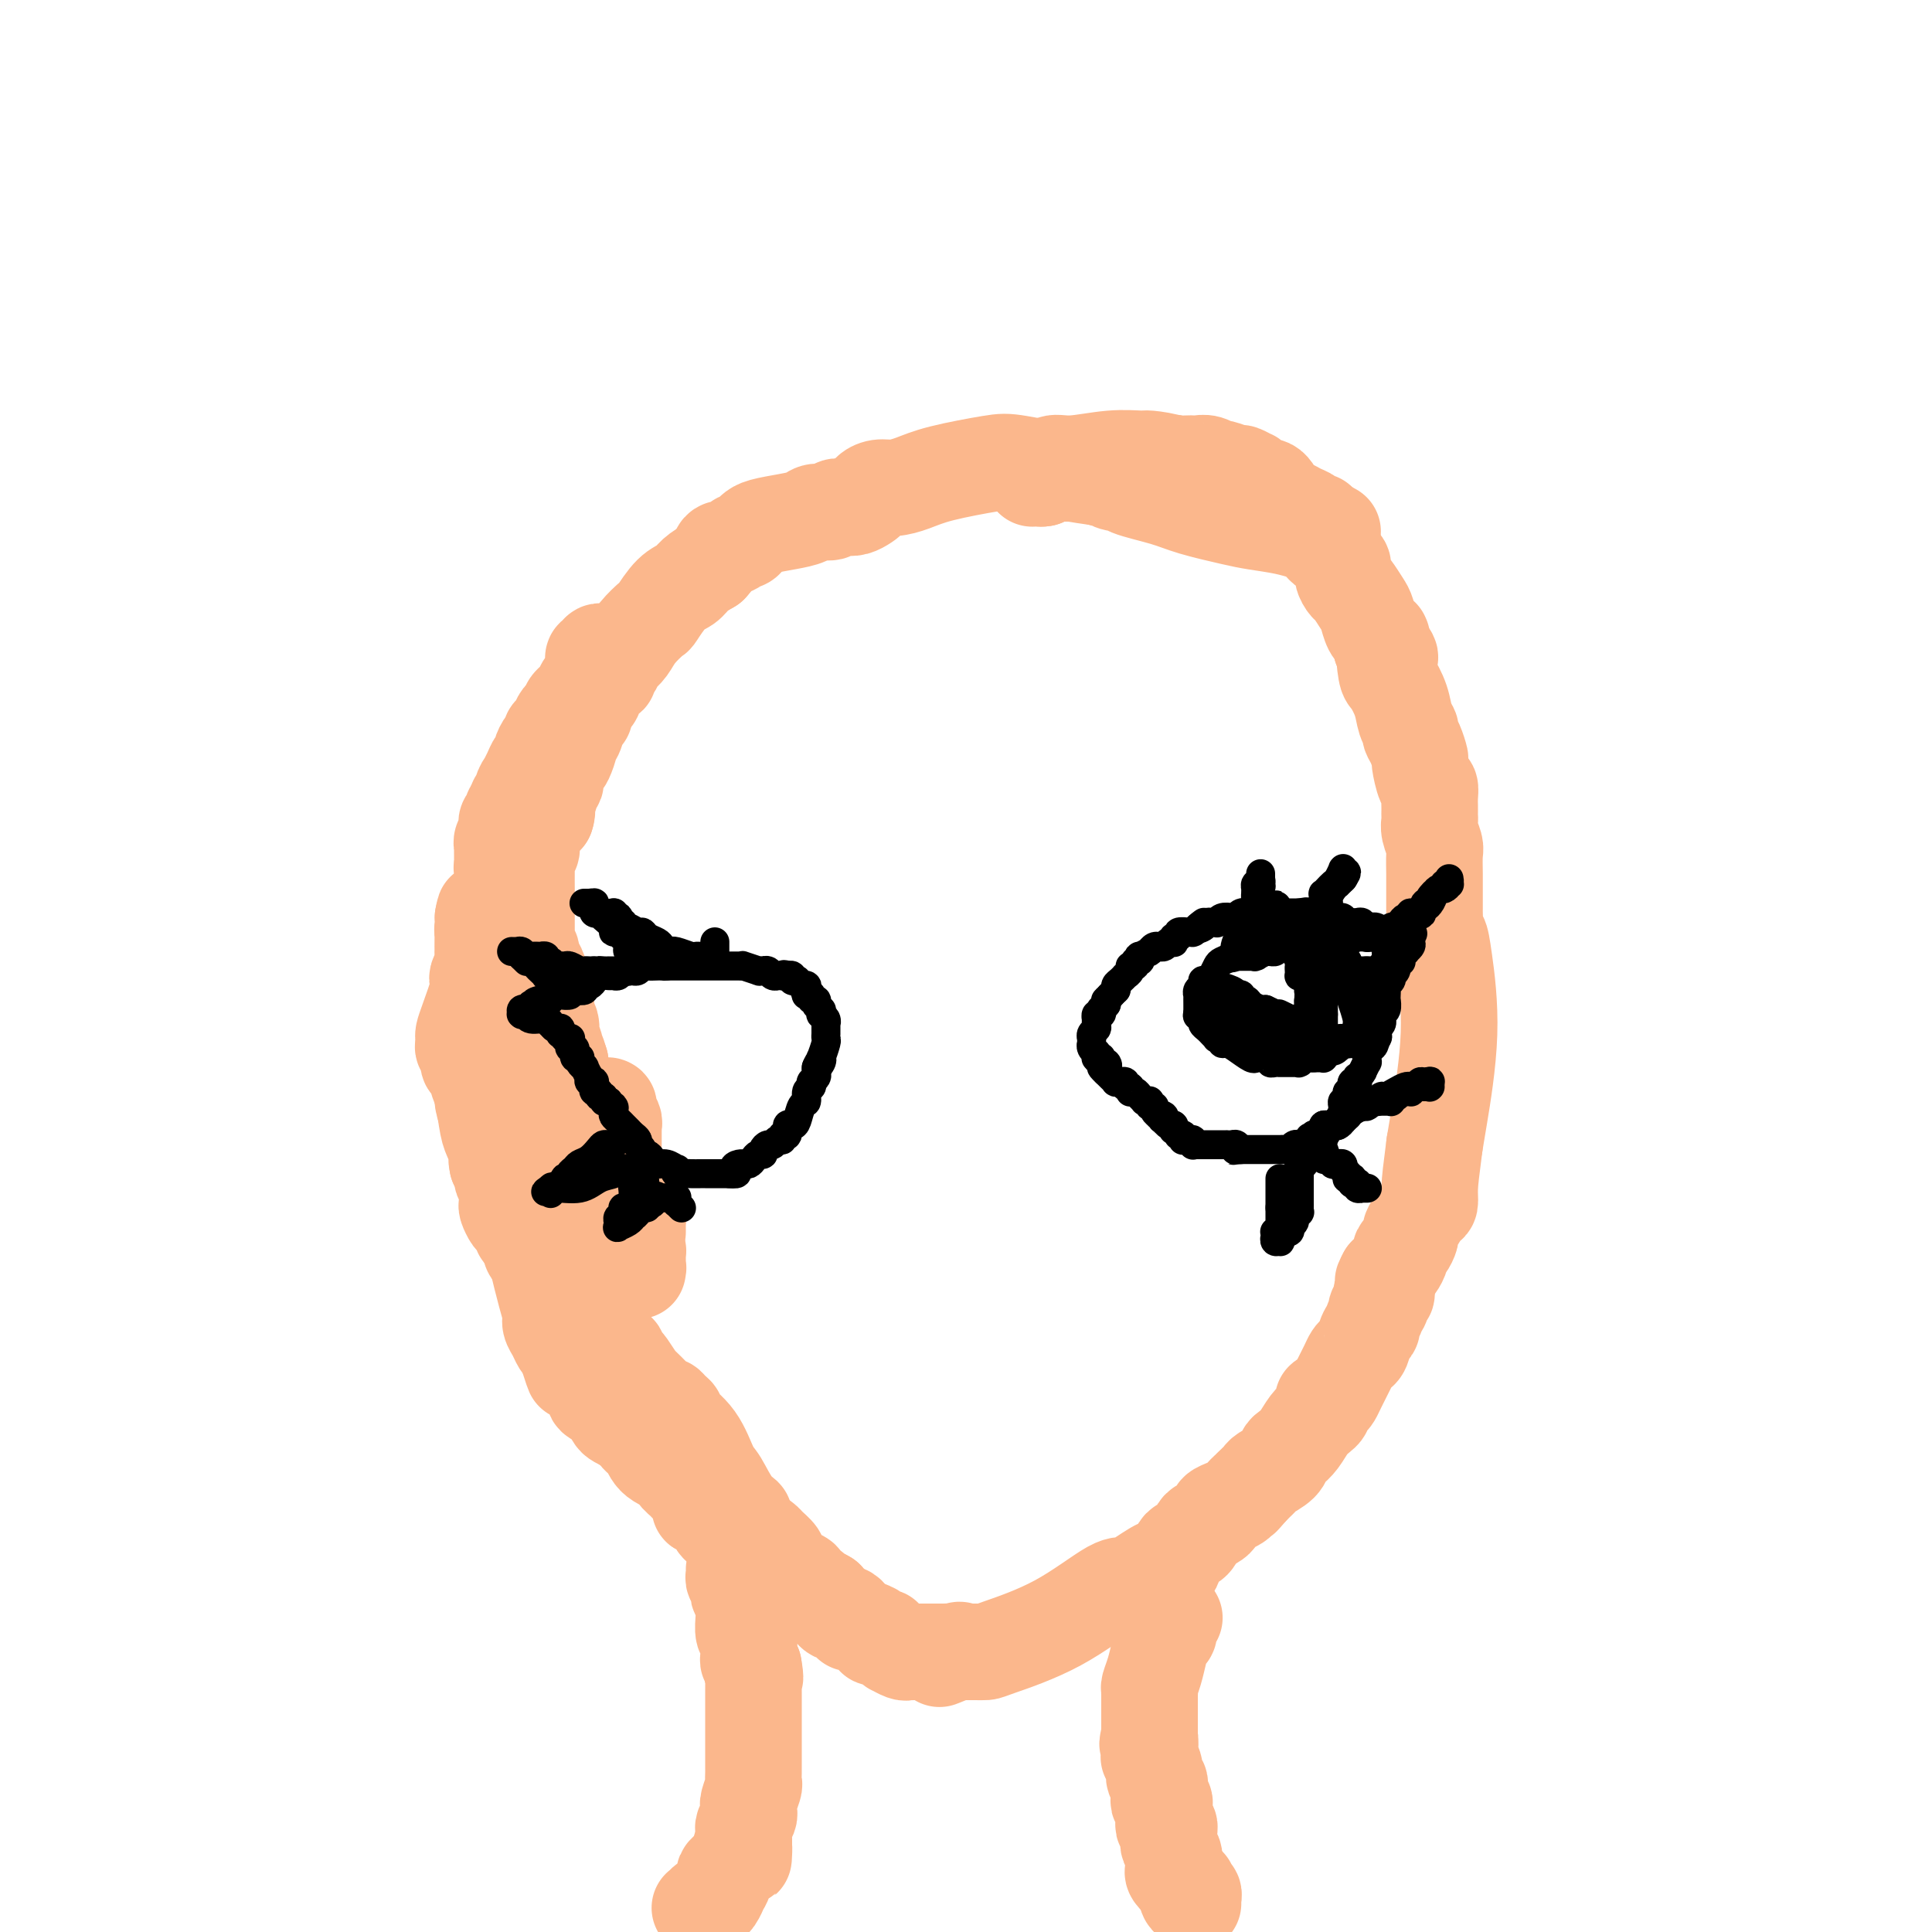 <svg viewBox='0 0 400 400' version='1.1' xmlns='http://www.w3.org/2000/svg' xmlns:xlink='http://www.w3.org/1999/xlink'><g fill='none' stroke='#FBB78C' stroke-width='20' stroke-linecap='round' stroke-linejoin='round'><path d='M132,255c0.000,-0.024 0.001,-0.049 0,0c-0.001,0.049 -0.003,0.171 0,0c0.003,-0.171 0.011,-0.633 0,-1c-0.011,-0.367 -0.041,-0.637 0,-1c0.041,-0.363 0.155,-0.818 0,-1c-0.155,-0.182 -0.577,-0.091 -1,0'/><path d='M131,252c-0.155,-0.690 -0.042,-0.916 0,-1c0.042,-0.084 0.012,-0.026 0,0c-0.012,0.026 -0.007,0.021 0,0c0.007,-0.021 0.016,-0.057 0,0c-0.016,0.057 -0.057,0.207 0,0c0.057,-0.207 0.212,-0.773 0,-1c-0.212,-0.227 -0.793,-0.117 -1,0c-0.207,0.117 -0.041,0.242 0,0c0.041,-0.242 -0.041,-0.849 0,-1c0.041,-0.151 0.207,0.155 0,0c-0.207,-0.155 -0.788,-0.773 -1,-1c-0.212,-0.227 -0.057,-0.065 0,0c0.057,0.065 0.015,0.031 0,0c-0.015,-0.031 -0.004,-0.061 0,0c0.004,0.061 0.001,0.214 0,0c-0.001,-0.214 -0.000,-0.793 0,-1c0.000,-0.207 0.000,-0.041 0,0c-0.000,0.041 -0.000,-0.041 0,0c0.000,0.041 0.000,0.207 0,0c-0.000,-0.207 -0.000,-0.788 0,-1c0.000,-0.212 0.000,-0.057 0,0c-0.000,0.057 -0.000,0.016 0,0c0.000,-0.016 0.000,-0.008 0,0'/><path d='M129,246c-0.309,-0.944 -0.083,-0.306 0,0c0.083,0.306 0.022,0.278 0,0c-0.022,-0.278 -0.006,-0.806 0,-1c0.006,-0.194 0.002,-0.053 0,0c-0.002,0.053 -0.000,0.018 0,0c0.000,-0.018 0.000,-0.020 0,0c-0.000,0.020 -0.000,0.061 0,0c0.000,-0.061 0.000,-0.223 0,0c-0.000,0.223 -0.000,0.830 0,1c0.000,0.170 0.000,-0.099 0,0c-0.000,0.099 -0.000,0.566 0,1c0.000,0.434 0.000,0.834 0,1c-0.000,0.166 -0.000,0.097 0,0c0.000,-0.097 0.000,-0.223 0,0c-0.000,0.223 -0.000,0.796 0,1c0.000,0.204 0.000,0.041 0,0c-0.000,-0.041 -0.000,0.041 0,0c0.000,-0.041 0.000,-0.204 0,0c-0.000,0.204 -0.000,0.775 0,1c0.000,0.225 0.000,0.105 0,0c-0.000,-0.105 -0.000,-0.196 0,0c0.000,0.196 0.000,0.680 0,1c-0.000,0.320 -0.000,0.478 0,1c0.000,0.522 0.000,1.410 0,2c0.000,0.590 0.000,0.883 0,1c0.000,0.117 0.000,0.059 0,0'/><path d='M129,255c0.000,1.388 0.000,0.358 0,0c-0.000,-0.358 -0.000,-0.043 0,0c0.000,0.043 0.000,-0.185 0,0c-0.000,0.185 -0.000,0.782 0,1c0.000,0.218 0.001,0.056 0,0c-0.001,-0.056 -0.004,-0.005 0,0c0.004,0.005 0.015,-0.037 0,0c-0.015,0.037 -0.056,0.154 0,0c0.056,-0.154 0.207,-0.580 0,-1c-0.207,-0.420 -0.774,-0.834 -1,-1c-0.226,-0.166 -0.113,-0.083 0,0'/><path d='M128,254c-0.150,-0.322 -0.026,-0.626 0,-1c0.026,-0.374 -0.046,-0.818 0,-1c0.046,-0.182 0.208,-0.100 0,0c-0.208,0.100 -0.788,0.220 -1,0c-0.212,-0.220 -0.057,-0.779 0,-1c0.057,-0.221 0.015,-0.103 0,0c-0.015,0.103 -0.004,0.193 0,0c0.004,-0.193 0.001,-0.667 0,-1c-0.001,-0.333 -0.000,-0.523 0,-1c0.000,-0.477 0.000,-1.241 0,-2c-0.000,-0.759 -0.000,-1.513 0,-3c0.000,-1.487 0.000,-3.709 0,-5c-0.000,-1.291 -0.000,-1.653 0,-2c0.000,-0.347 0.000,-0.681 0,-1c-0.000,-0.319 -0.000,-0.625 0,-1c0.000,-0.375 0.001,-0.821 0,-1c-0.001,-0.179 -0.004,-0.093 0,0c0.004,0.093 0.016,0.193 0,0c-0.016,-0.193 -0.061,-0.679 0,-1c0.061,-0.321 0.226,-0.475 0,-1c-0.226,-0.525 -0.844,-1.419 -1,-2c-0.156,-0.581 0.150,-0.849 0,-1c-0.150,-0.151 -0.757,-0.186 -1,0c-0.243,0.186 -0.121,0.593 0,1'/><path d='M125,230c-0.525,-2.689 -0.338,2.589 0,6c0.338,3.411 0.827,4.956 1,6c0.173,1.044 0.032,1.588 0,2c-0.032,0.412 0.046,0.693 0,1c-0.046,0.307 -0.216,0.641 0,1c0.216,0.359 0.817,0.744 1,1c0.183,0.256 -0.052,0.384 0,1c0.052,0.616 0.392,1.719 1,3c0.608,1.281 1.483,2.740 2,4c0.517,1.260 0.674,2.323 1,3c0.326,0.677 0.819,0.969 1,1c0.181,0.031 0.048,-0.198 0,0c-0.048,0.198 -0.013,0.824 0,1c0.013,0.176 0.003,-0.096 0,0c-0.003,0.096 -0.001,0.561 0,1c0.001,0.439 0.000,0.854 0,1c-0.000,0.146 0.000,0.025 0,0c-0.000,-0.025 -0.000,0.047 0,0c0.000,-0.047 0.001,-0.212 0,0c-0.001,0.212 -0.004,0.803 0,1c0.004,0.197 0.016,0.001 0,0c-0.016,-0.001 -0.060,0.193 0,0c0.060,-0.193 0.223,-0.773 0,-1c-0.223,-0.227 -0.831,-0.100 -1,0c-0.169,0.100 0.102,0.172 0,0c-0.102,-0.172 -0.577,-0.587 -1,-1c-0.423,-0.413 -0.794,-0.822 -1,-1c-0.206,-0.178 -0.248,-0.125 -1,-1c-0.752,-0.875 -2.215,-2.679 -3,-4c-0.785,-1.321 -0.893,-2.161 -1,-3'/><path d='M124,252c-1.178,-1.567 -0.124,-0.983 0,-1c0.124,-0.017 -0.684,-0.634 -1,-1c-0.316,-0.366 -0.142,-0.480 0,-1c0.142,-0.520 0.250,-1.447 0,-2c-0.250,-0.553 -0.858,-0.732 -1,-1c-0.142,-0.268 0.183,-0.625 0,-1c-0.183,-0.375 -0.872,-0.770 -1,-1c-0.128,-0.230 0.306,-0.296 0,-1c-0.306,-0.704 -1.350,-2.046 -2,-3c-0.650,-0.954 -0.905,-1.520 -1,-2c-0.095,-0.480 -0.029,-0.876 0,-1c0.029,-0.124 0.022,0.023 0,0c-0.022,-0.023 -0.059,-0.216 0,-1c0.059,-0.784 0.213,-2.161 0,-3c-0.213,-0.839 -0.793,-1.142 -1,-2c-0.207,-0.858 -0.041,-2.272 0,-3c0.041,-0.728 -0.041,-0.770 0,-1c0.041,-0.230 0.207,-0.649 0,-1c-0.207,-0.351 -0.788,-0.633 -1,-1c-0.212,-0.367 -0.057,-0.820 0,-1c0.057,-0.180 0.015,-0.086 0,0c-0.015,0.086 -0.004,0.163 0,0c0.004,-0.163 0.001,-0.565 0,-1c-0.001,-0.435 -0.000,-0.901 0,-1c0.000,-0.099 0.000,0.170 0,0c-0.000,-0.170 -0.000,-0.780 0,-1c0.000,-0.220 0.000,-0.049 0,0c-0.000,0.049 -0.000,-0.025 0,0c0.000,0.025 0.000,0.150 0,0c-0.000,-0.150 -0.000,-0.575 0,-1'/><path d='M116,220c-1.480,-5.091 -1.180,-1.820 -1,-1c0.180,0.820 0.241,-0.813 0,-2c-0.241,-1.187 -0.782,-1.929 -1,-2c-0.218,-0.071 -0.111,0.528 0,0c0.111,-0.528 0.227,-2.183 0,-3c-0.227,-0.817 -0.797,-0.797 -1,-1c-0.203,-0.203 -0.041,-0.630 0,-1c0.041,-0.370 -0.041,-0.682 0,-1c0.041,-0.318 0.204,-0.642 0,-1c-0.204,-0.358 -0.777,-0.749 -1,-1c-0.223,-0.251 -0.097,-0.361 0,-1c0.097,-0.639 0.166,-1.807 0,-3c-0.166,-1.193 -0.566,-2.412 -1,-3c-0.434,-0.588 -0.901,-0.544 -1,-1c-0.099,-0.456 0.170,-1.412 0,-2c-0.170,-0.588 -0.777,-0.806 -1,-1c-0.223,-0.194 -0.060,-0.363 0,-1c0.060,-0.637 0.016,-1.744 0,-2c-0.016,-0.256 -0.004,0.337 0,0c0.004,-0.337 0.001,-1.603 0,-2c-0.001,-0.397 -0.000,0.075 0,0c0.000,-0.075 0.000,-0.698 0,-2c-0.000,-1.302 -0.001,-3.284 0,-4c0.001,-0.716 0.004,-0.166 0,-1c-0.004,-0.834 -0.016,-3.051 0,-4c0.016,-0.949 0.059,-0.628 0,-1c-0.059,-0.372 -0.220,-1.437 0,-2c0.220,-0.563 0.822,-0.625 1,-1c0.178,-0.375 -0.067,-1.062 0,-2c0.067,-0.938 0.448,-2.125 1,-3c0.552,-0.875 1.276,-1.437 2,-2'/><path d='M113,169c0.554,-1.544 -0.063,-1.405 0,-2c0.063,-0.595 0.804,-1.925 1,-3c0.196,-1.075 -0.155,-1.897 0,-2c0.155,-0.103 0.816,0.512 1,0c0.184,-0.512 -0.109,-2.151 0,-3c0.109,-0.849 0.621,-0.908 1,-1c0.379,-0.092 0.626,-0.217 1,-1c0.374,-0.783 0.875,-2.223 1,-3c0.125,-0.777 -0.125,-0.889 0,-1c0.125,-0.111 0.625,-0.219 1,-1c0.375,-0.781 0.626,-2.236 1,-3c0.374,-0.764 0.870,-0.839 1,-1c0.130,-0.161 -0.106,-0.410 0,-1c0.106,-0.590 0.553,-1.521 1,-2c0.447,-0.479 0.894,-0.506 1,-1c0.106,-0.494 -0.130,-1.456 0,-2c0.130,-0.544 0.627,-0.671 1,-1c0.373,-0.329 0.621,-0.862 1,-1c0.379,-0.138 0.888,0.118 1,0c0.112,-0.118 -0.174,-0.611 0,-1c0.174,-0.389 0.808,-0.673 1,-1c0.192,-0.327 -0.057,-0.698 0,-1c0.057,-0.302 0.419,-0.536 1,-1c0.581,-0.464 1.380,-1.157 2,-2c0.620,-0.843 1.062,-1.836 2,-3c0.938,-1.164 2.372,-2.500 3,-3c0.628,-0.500 0.450,-0.164 1,-1c0.550,-0.836 1.828,-2.843 3,-4c1.172,-1.157 2.239,-1.465 3,-2c0.761,-0.535 1.218,-1.296 2,-2c0.782,-0.704 1.891,-1.352 3,-2'/><path d='M147,117c3.997,-4.503 1.988,-3.262 2,-3c0.012,0.262 2.045,-0.455 3,-1c0.955,-0.545 0.834,-0.920 1,-1c0.166,-0.080 0.620,0.133 1,0c0.380,-0.133 0.686,-0.613 1,-1c0.314,-0.387 0.635,-0.682 1,-1c0.365,-0.318 0.774,-0.659 2,-1c1.226,-0.341 3.269,-0.684 5,-1c1.731,-0.316 3.149,-0.607 4,-1c0.851,-0.393 1.134,-0.889 2,-1c0.866,-0.111 2.315,0.164 3,0c0.685,-0.164 0.604,-0.765 1,-1c0.396,-0.235 1.267,-0.104 2,0c0.733,0.104 1.326,0.182 2,0c0.674,-0.182 1.429,-0.622 2,-1c0.571,-0.378 0.959,-0.692 1,-1c0.041,-0.308 -0.267,-0.610 0,-1c0.267,-0.390 1.107,-0.868 2,-1c0.893,-0.132 1.839,0.082 3,0c1.161,-0.082 2.538,-0.460 4,-1c1.462,-0.540 3.008,-1.241 6,-2c2.992,-0.759 7.431,-1.576 10,-2c2.569,-0.424 3.269,-0.454 6,0c2.731,0.454 7.492,1.394 11,2c3.508,0.606 5.763,0.880 7,1c1.237,0.120 1.455,0.085 2,0c0.545,-0.085 1.417,-0.222 2,0c0.583,0.222 0.878,0.802 1,1c0.122,0.198 0.071,0.015 0,0c-0.071,-0.015 -0.163,0.139 0,0c0.163,-0.139 0.582,-0.569 1,-1'/><path d='M235,99c6.528,-0.012 2.849,-0.543 2,-1c-0.849,-0.457 1.134,-0.840 2,-1c0.866,-0.160 0.617,-0.095 1,0c0.383,0.095 1.398,0.222 2,0c0.602,-0.222 0.790,-0.791 1,-1c0.210,-0.209 0.440,-0.057 1,0c0.560,0.057 1.450,0.019 2,0c0.550,-0.019 0.761,-0.020 1,0c0.239,0.020 0.506,0.062 1,0c0.494,-0.062 1.216,-0.228 2,0c0.784,0.228 1.629,0.850 2,1c0.371,0.150 0.266,-0.171 1,0c0.734,0.171 2.306,0.834 3,1c0.694,0.166 0.511,-0.167 1,0c0.489,0.167 1.652,0.833 2,1c0.348,0.167 -0.119,-0.165 0,0c0.119,0.165 0.822,0.826 1,1c0.178,0.174 -0.171,-0.139 0,0c0.171,0.139 0.861,0.730 1,1c0.139,0.270 -0.272,0.219 0,0c0.272,-0.219 1.229,-0.606 2,0c0.771,0.606 1.358,2.205 2,3c0.642,0.795 1.339,0.786 2,1c0.661,0.214 1.286,0.649 2,1c0.714,0.351 1.515,0.616 2,1c0.485,0.384 0.652,0.887 1,1c0.348,0.113 0.877,-0.166 1,0c0.123,0.166 -0.159,0.775 0,1c0.159,0.225 0.760,0.064 1,0c0.240,-0.064 0.120,-0.032 0,0'/><path d='M274,109c3.713,2.012 0.995,0.543 0,0c-0.995,-0.543 -0.266,-0.160 0,0c0.266,0.160 0.071,0.095 0,0c-0.071,-0.095 -0.017,-0.222 0,0c0.017,0.222 -0.002,0.791 0,1c0.002,0.209 0.024,0.057 0,0c-0.024,-0.057 -0.093,-0.018 0,0c0.093,0.018 0.349,0.016 0,0c-0.349,-0.016 -1.303,-0.045 -2,0c-0.697,0.045 -1.137,0.164 -2,0c-0.863,-0.164 -2.148,-0.610 -4,-1c-1.852,-0.390 -4.269,-0.724 -6,-1c-1.731,-0.276 -2.774,-0.495 -5,-1c-2.226,-0.505 -5.635,-1.297 -8,-2c-2.365,-0.703 -3.685,-1.316 -6,-2c-2.315,-0.684 -5.625,-1.437 -7,-2c-1.375,-0.563 -0.815,-0.934 -1,-1c-0.185,-0.066 -1.114,0.175 -2,0c-0.886,-0.175 -1.729,-0.765 -2,-1c-0.271,-0.235 0.032,-0.116 0,0c-0.032,0.116 -0.397,0.227 -1,0c-0.603,-0.227 -1.443,-0.793 -2,-1c-0.557,-0.207 -0.831,-0.055 -1,0c-0.169,0.055 -0.234,0.015 -1,0c-0.766,-0.015 -2.233,-0.004 -3,0c-0.767,0.004 -0.832,0.000 -1,0c-0.168,-0.000 -0.437,0.003 -1,0c-0.563,-0.003 -1.419,-0.011 -2,0c-0.581,0.011 -0.887,0.041 -1,0c-0.113,-0.041 -0.032,-0.155 0,0c0.032,0.155 0.016,0.577 0,1'/><path d='M216,99c-1.331,0.155 -0.160,0.041 0,0c0.160,-0.041 -0.693,-0.011 -1,0c-0.307,0.011 -0.070,0.003 0,0c0.070,-0.003 -0.028,-0.003 0,0c0.028,0.003 0.181,0.007 0,0c-0.181,-0.007 -0.695,-0.025 -1,0c-0.305,0.025 -0.401,0.094 0,0c0.401,-0.094 1.298,-0.351 2,-1c0.702,-0.649 1.207,-1.691 2,-2c0.793,-0.309 1.874,0.115 4,0c2.126,-0.115 5.298,-0.770 8,-1c2.702,-0.230 4.934,-0.034 6,0c1.066,0.034 0.964,-0.093 2,0c1.036,0.093 3.209,0.407 5,1c1.791,0.593 3.201,1.465 4,2c0.799,0.535 0.988,0.732 2,1c1.012,0.268 2.847,0.607 4,1c1.153,0.393 1.623,0.842 2,1c0.377,0.158 0.661,0.027 1,0c0.339,-0.027 0.734,0.049 1,0c0.266,-0.049 0.405,-0.224 1,0c0.595,0.224 1.646,0.847 2,1c0.354,0.153 0.010,-0.165 0,0c-0.010,0.165 0.312,0.814 1,1c0.688,0.186 1.741,-0.091 2,0c0.259,0.091 -0.277,0.549 0,1c0.277,0.451 1.367,0.894 2,1c0.633,0.106 0.809,-0.126 1,0c0.191,0.126 0.398,0.611 1,1c0.602,0.389 1.601,0.683 2,1c0.399,0.317 0.200,0.659 0,1'/><path d='M269,108c4.216,2.094 1.757,1.330 1,1c-0.757,-0.330 0.188,-0.225 1,0c0.812,0.225 1.492,0.570 2,1c0.508,0.430 0.843,0.945 1,1c0.157,0.055 0.137,-0.351 0,0c-0.137,0.351 -0.391,1.459 0,2c0.391,0.541 1.429,0.516 2,1c0.571,0.484 0.677,1.476 1,2c0.323,0.524 0.864,0.581 1,1c0.136,0.419 -0.132,1.199 0,2c0.132,0.801 0.665,1.622 1,2c0.335,0.378 0.472,0.312 1,1c0.528,0.688 1.447,2.131 2,3c0.553,0.869 0.740,1.165 1,2c0.260,0.835 0.591,2.210 1,3c0.409,0.790 0.894,0.995 1,1c0.106,0.005 -0.168,-0.189 0,0c0.168,0.189 0.777,0.762 1,1c0.223,0.238 0.060,0.141 0,0c-0.060,-0.141 -0.017,-0.326 0,0c0.017,0.326 0.009,1.163 0,2'/><path d='M286,134c2.865,4.025 1.527,1.088 1,1c-0.527,-0.088 -0.242,2.673 0,4c0.242,1.327 0.442,1.220 1,2c0.558,0.780 1.473,2.448 2,4c0.527,1.552 0.667,2.987 1,4c0.333,1.013 0.859,1.602 1,2c0.141,0.398 -0.103,0.604 0,1c0.103,0.396 0.553,0.980 1,2c0.447,1.020 0.890,2.475 1,3c0.110,0.525 -0.114,0.119 0,1c0.114,0.881 0.567,3.048 1,4c0.433,0.952 0.848,0.689 1,1c0.152,0.311 0.041,1.196 0,2c-0.041,0.804 -0.012,1.527 0,2c0.012,0.473 0.007,0.697 0,1c-0.007,0.303 -0.016,0.684 0,1c0.016,0.316 0.057,0.566 0,1c-0.057,0.434 -0.211,1.053 0,2c0.211,0.947 0.789,2.222 1,3c0.211,0.778 0.057,1.058 0,2c-0.057,0.942 -0.015,2.545 0,4c0.015,1.455 0.003,2.761 0,4c-0.003,1.239 0.002,2.411 0,3c-0.002,0.589 -0.012,0.597 0,1c0.012,0.403 0.047,1.203 0,2c-0.047,0.797 -0.177,1.592 0,2c0.177,0.408 0.661,0.430 1,1c0.339,0.570 0.534,1.689 1,5c0.466,3.311 1.202,8.815 1,15c-0.202,6.185 -1.344,13.053 -2,17c-0.656,3.947 -0.828,4.974 -1,6'/><path d='M297,237c-0.699,5.420 -0.948,7.470 -1,9c-0.052,1.530 0.092,2.542 0,3c-0.092,0.458 -0.420,0.364 -1,1c-0.580,0.636 -1.413,2.002 -2,3c-0.587,0.998 -0.927,1.628 -1,2c-0.073,0.372 0.121,0.484 0,1c-0.121,0.516 -0.558,1.435 -1,2c-0.442,0.565 -0.888,0.778 -1,1c-0.112,0.222 0.111,0.455 0,1c-0.111,0.545 -0.556,1.404 -1,2c-0.444,0.596 -0.889,0.930 -1,1c-0.111,0.070 0.111,-0.123 0,0c-0.111,0.123 -0.556,0.561 -1,1'/><path d='M287,264c-1.388,2.521 -0.357,1.323 0,1c0.357,-0.323 0.039,0.228 0,1c-0.039,0.772 0.201,1.764 0,2c-0.201,0.236 -0.842,-0.284 -1,0c-0.158,0.284 0.169,1.372 0,2c-0.169,0.628 -0.833,0.796 -1,1c-0.167,0.204 0.162,0.443 0,1c-0.162,0.557 -0.817,1.430 -1,2c-0.183,0.570 0.105,0.835 0,1c-0.105,0.165 -0.605,0.230 -1,1c-0.395,0.770 -0.687,2.244 -1,3c-0.313,0.756 -0.647,0.794 -1,1c-0.353,0.206 -0.724,0.581 -1,1c-0.276,0.419 -0.456,0.883 -1,2c-0.544,1.117 -1.452,2.887 -2,4c-0.548,1.113 -0.735,1.569 -1,2c-0.265,0.431 -0.606,0.837 -1,1c-0.394,0.163 -0.840,0.085 -1,0c-0.160,-0.085 -0.035,-0.175 0,0c0.035,0.175 -0.021,0.617 0,1c0.021,0.383 0.118,0.708 0,1c-0.118,0.292 -0.452,0.550 -1,1c-0.548,0.450 -1.311,1.093 -2,2c-0.689,0.907 -1.306,2.078 -2,3c-0.694,0.922 -1.467,1.595 -2,2c-0.533,0.405 -0.825,0.542 -1,1c-0.175,0.458 -0.232,1.236 -1,2c-0.768,0.764 -2.247,1.514 -3,2c-0.753,0.486 -0.780,0.708 -1,1c-0.220,0.292 -0.634,0.655 -1,1c-0.366,0.345 -0.683,0.673 -1,1'/><path d='M259,308c-2.960,3.427 -1.361,1.496 -1,1c0.361,-0.496 -0.516,0.445 -1,1c-0.484,0.555 -0.577,0.726 -1,1c-0.423,0.274 -1.178,0.651 -2,1c-0.822,0.349 -1.712,0.670 -2,1c-0.288,0.330 0.026,0.669 0,1c-0.026,0.331 -0.392,0.652 -1,1c-0.608,0.348 -1.458,0.722 -2,1c-0.542,0.278 -0.776,0.461 -1,1c-0.224,0.539 -0.438,1.436 -1,2c-0.562,0.564 -1.470,0.796 -2,1c-0.530,0.204 -0.680,0.380 -1,1c-0.320,0.620 -0.811,1.683 -1,2c-0.189,0.317 -0.078,-0.114 0,0c0.078,0.114 0.123,0.771 0,1c-0.123,0.229 -0.413,0.030 -1,0c-0.587,-0.030 -1.471,0.107 -3,1c-1.529,0.893 -3.704,2.540 -5,3c-1.296,0.460 -1.712,-0.269 -4,1c-2.288,1.269 -6.449,4.536 -11,7c-4.551,2.464 -9.491,4.124 -12,5c-2.509,0.876 -2.585,0.967 -3,1c-0.415,0.033 -1.169,0.009 -2,0c-0.831,-0.009 -1.739,-0.002 -2,0c-0.261,0.002 0.123,0.001 0,0c-0.123,-0.001 -0.755,-0.000 -1,0c-0.245,0.000 -0.105,0.000 0,0c0.105,-0.000 0.173,-0.000 0,0c-0.173,0.000 -0.586,0.000 -1,0'/><path d='M198,342c-6.918,2.785 -1.714,0.746 0,0c1.714,-0.746 -0.061,-0.200 -1,0c-0.939,0.200 -1.040,0.054 -1,0c0.040,-0.054 0.223,-0.014 0,0c-0.223,0.014 -0.851,0.004 -1,0c-0.149,-0.004 0.183,-0.001 0,0c-0.183,0.001 -0.879,0.000 -1,0c-0.121,-0.000 0.332,-0.000 0,0c-0.332,0.000 -1.450,0.001 -2,0c-0.550,-0.001 -0.533,-0.004 -1,0c-0.467,0.004 -1.417,0.016 -2,0c-0.583,-0.016 -0.800,-0.060 -1,0c-0.200,0.060 -0.383,0.222 -1,0c-0.617,-0.222 -1.667,-0.830 -2,-1c-0.333,-0.170 0.050,0.098 0,0c-0.050,-0.098 -0.534,-0.562 -1,-1c-0.466,-0.438 -0.914,-0.848 -1,-1c-0.086,-0.152 0.189,-0.044 0,0c-0.189,0.044 -0.841,0.023 -1,0c-0.159,-0.023 0.175,-0.049 0,0c-0.175,0.049 -0.860,0.171 -1,0c-0.140,-0.171 0.265,-0.637 0,-1c-0.265,-0.363 -1.198,-0.623 -2,-1c-0.802,-0.377 -1.472,-0.872 -2,-1c-0.528,-0.128 -0.915,0.110 -1,0c-0.085,-0.110 0.132,-0.568 0,-1c-0.132,-0.432 -0.613,-0.840 -1,-1c-0.387,-0.160 -0.681,-0.074 -1,0c-0.319,0.074 -0.663,0.135 -1,0c-0.337,-0.135 -0.668,-0.467 -1,-1c-0.332,-0.533 -0.666,-1.266 -1,-2'/><path d='M171,331c-2.282,-1.422 -0.988,0.022 -1,0c-0.012,-0.022 -1.330,-1.512 -2,-2c-0.670,-0.488 -0.690,0.024 -1,0c-0.310,-0.024 -0.909,-0.584 -1,-1c-0.091,-0.416 0.325,-0.689 0,-1c-0.325,-0.311 -1.392,-0.660 -2,-1c-0.608,-0.340 -0.759,-0.673 -1,-1c-0.241,-0.327 -0.573,-0.649 -1,-1c-0.427,-0.351 -0.949,-0.729 -1,-1c-0.051,-0.271 0.368,-0.433 0,-1c-0.368,-0.567 -1.522,-1.537 -2,-2c-0.478,-0.463 -0.279,-0.418 -1,-1c-0.721,-0.582 -2.360,-1.791 -4,-3'/><path d='M154,316c-2.551,-2.726 -0.428,-2.042 0,-2c0.428,0.042 -0.839,-0.560 -2,-2c-1.161,-1.440 -2.215,-3.720 -3,-5c-0.785,-1.280 -1.299,-1.561 -2,-3c-0.701,-1.439 -1.588,-4.036 -3,-6c-1.412,-1.964 -3.348,-3.296 -4,-4c-0.652,-0.704 -0.020,-0.780 0,-1c0.020,-0.220 -0.571,-0.582 -1,-1c-0.429,-0.418 -0.696,-0.890 -1,-1c-0.304,-0.110 -0.644,0.141 -1,0c-0.356,-0.141 -0.729,-0.675 -1,-1c-0.271,-0.325 -0.439,-0.440 -1,-1c-0.561,-0.560 -1.513,-1.564 -2,-2c-0.487,-0.436 -0.508,-0.303 -1,-1c-0.492,-0.697 -1.455,-2.226 -2,-3c-0.545,-0.774 -0.672,-0.795 -1,-1c-0.328,-0.205 -0.858,-0.594 -1,-1c-0.142,-0.406 0.102,-0.830 0,-1c-0.102,-0.170 -0.551,-0.085 -1,0'/><path d='M127,280c-2.477,-2.874 -0.168,-1.059 0,-1c0.168,0.059 -1.804,-1.637 -3,-3c-1.196,-1.363 -1.616,-2.393 -2,-3c-0.384,-0.607 -0.732,-0.790 -1,-1c-0.268,-0.210 -0.455,-0.445 -1,-1c-0.545,-0.555 -1.449,-1.429 -2,-2c-0.551,-0.571 -0.749,-0.840 -1,-1c-0.251,-0.160 -0.553,-0.211 -1,-1c-0.447,-0.789 -1.038,-2.317 -2,-4c-0.962,-1.683 -2.295,-3.521 -3,-4c-0.705,-0.479 -0.780,0.400 -1,0c-0.220,-0.400 -0.583,-2.081 -1,-3c-0.417,-0.919 -0.886,-1.076 -1,-1c-0.114,0.076 0.127,0.386 0,0c-0.127,-0.386 -0.623,-1.470 -1,-2c-0.377,-0.530 -0.636,-0.508 -1,-1c-0.364,-0.492 -0.833,-1.497 -1,-2c-0.167,-0.503 -0.031,-0.502 0,-1c0.031,-0.498 -0.045,-1.495 0,-2c0.045,-0.505 0.209,-0.517 0,-1c-0.209,-0.483 -0.791,-1.436 -1,-2c-0.209,-0.564 -0.046,-0.739 0,-1c0.046,-0.261 -0.026,-0.609 0,-1c0.026,-0.391 0.150,-0.826 0,-1c-0.150,-0.174 -0.575,-0.087 -1,0'/><path d='M103,241c-0.322,-1.600 -0.128,-1.100 0,-1c0.128,0.100 0.189,-0.198 0,-1c-0.189,-0.802 -0.628,-2.106 -1,-3c-0.372,-0.894 -0.678,-1.376 -1,-3c-0.322,-1.624 -0.660,-4.389 -1,-6c-0.340,-1.611 -0.683,-2.067 -1,-3c-0.317,-0.933 -0.607,-2.344 -1,-3c-0.393,-0.656 -0.890,-0.557 -1,-1c-0.110,-0.443 0.166,-1.427 0,-2c-0.166,-0.573 -0.775,-0.734 -1,-1c-0.225,-0.266 -0.067,-0.638 0,-1c0.067,-0.362 0.043,-0.713 0,-1c-0.043,-0.287 -0.103,-0.510 0,-1c0.103,-0.490 0.371,-1.247 1,-3c0.629,-1.753 1.618,-4.501 2,-6c0.382,-1.499 0.155,-1.750 0,-2c-0.155,-0.250 -0.238,-0.501 0,-1c0.238,-0.499 0.796,-1.246 1,-2c0.204,-0.754 0.055,-1.515 0,-2c-0.055,-0.485 -0.016,-0.693 0,-1c0.016,-0.307 0.008,-0.712 0,-1c-0.008,-0.288 -0.016,-0.459 0,-1c0.016,-0.541 0.057,-1.450 0,-2c-0.057,-0.550 -0.211,-0.740 0,-1c0.211,-0.260 0.788,-0.591 1,-1c0.212,-0.409 0.057,-0.895 0,-1c-0.057,-0.105 -0.018,0.171 0,0c0.018,-0.171 0.015,-0.788 0,-1c-0.015,-0.212 -0.043,-0.019 0,0c0.043,0.019 0.155,-0.138 0,0c-0.155,0.138 -0.578,0.569 -1,1'/><path d='M100,190c0.619,-3.468 0.166,0.363 0,2c-0.166,1.637 -0.044,1.081 0,1c0.044,-0.081 0.009,0.313 0,1c-0.009,0.687 0.008,1.666 0,2c-0.008,0.334 -0.041,0.022 0,1c0.041,0.978 0.154,3.246 0,5c-0.154,1.754 -0.577,2.994 -1,4c-0.423,1.006 -0.846,1.777 -1,3c-0.154,1.223 -0.039,2.900 0,4c0.039,1.100 0.000,1.625 0,2c-0.000,0.375 0.038,0.599 0,1c-0.038,0.401 -0.151,0.979 0,2c0.151,1.021 0.565,2.486 1,4c0.435,1.514 0.889,3.076 1,4c0.111,0.924 -0.121,1.208 0,2c0.121,0.792 0.596,2.091 1,3c0.404,0.909 0.738,1.428 1,2c0.262,0.572 0.452,1.198 1,2c0.548,0.802 1.456,1.782 2,4c0.544,2.218 0.726,5.675 1,7c0.274,1.325 0.640,0.518 1,1c0.360,0.482 0.713,2.254 1,3c0.287,0.746 0.507,0.465 1,2c0.493,1.535 1.259,4.886 2,8c0.741,3.114 1.455,5.990 2,8c0.545,2.010 0.919,3.155 1,4c0.081,0.845 -0.133,1.392 0,2c0.133,0.608 0.613,1.279 1,2c0.387,0.721 0.682,1.492 1,2c0.318,0.508 0.659,0.754 1,1'/><path d='M117,279c2.966,9.222 1.382,3.776 1,2c-0.382,-1.776 0.437,0.116 1,1c0.563,0.884 0.869,0.759 1,1c0.131,0.241 0.085,0.848 0,1c-0.085,0.152 -0.211,-0.150 0,0c0.211,0.150 0.759,0.751 1,1c0.241,0.249 0.177,0.147 0,0c-0.177,-0.147 -0.465,-0.339 0,0c0.465,0.339 1.683,1.208 2,2c0.317,0.792 -0.267,1.508 0,2c0.267,0.492 1.384,0.762 2,1c0.616,0.238 0.732,0.445 1,1c0.268,0.555 0.687,1.457 1,2c0.313,0.543 0.518,0.727 1,1c0.482,0.273 1.241,0.637 2,1'/><path d='M130,295c2.493,2.663 2.225,1.319 2,1c-0.225,-0.319 -0.406,0.385 0,1c0.406,0.615 1.399,1.139 2,2c0.601,0.861 0.812,2.059 2,3c1.188,0.941 3.355,1.624 4,2c0.645,0.376 -0.231,0.446 0,1c0.231,0.554 1.568,1.591 2,2c0.432,0.409 -0.042,0.190 0,0c0.042,-0.190 0.599,-0.352 1,0c0.401,0.352 0.646,1.218 1,2c0.354,0.782 0.815,1.481 1,2c0.185,0.519 0.092,0.859 0,1c-0.092,0.141 -0.182,0.082 0,0c0.182,-0.082 0.638,-0.187 1,0c0.362,0.187 0.632,0.666 1,1c0.368,0.334 0.835,0.523 1,1c0.165,0.477 0.029,1.242 1,2c0.971,0.758 3.049,1.510 4,2c0.951,0.490 0.777,0.719 1,1c0.223,0.281 0.844,0.615 1,1c0.156,0.385 -0.154,0.821 0,1c0.154,0.179 0.773,0.099 1,0c0.227,-0.099 0.061,-0.219 0,0c-0.061,0.219 -0.016,0.777 0,1c0.016,0.223 0.005,0.113 0,0c-0.005,-0.113 -0.002,-0.227 0,0c0.002,0.227 0.003,0.796 0,1c-0.003,0.204 -0.011,0.044 0,0c0.011,-0.044 0.041,0.026 0,0c-0.041,-0.026 -0.155,-0.150 0,0c0.155,0.150 0.577,0.575 1,1'/><path d='M157,324c4.116,4.426 0.907,0.990 0,0c-0.907,-0.990 0.489,0.467 1,1c0.511,0.533 0.138,0.144 0,0c-0.138,-0.144 -0.039,-0.041 0,0c0.039,0.041 0.020,0.021 0,0'/><path d='M108,213c0.091,-0.364 0.182,-0.727 0,-1c-0.182,-0.273 -0.637,-0.454 -1,-1c-0.363,-0.546 -0.633,-1.456 -1,-2c-0.367,-0.544 -0.830,-0.723 -1,-1c-0.170,-0.277 -0.045,-0.651 0,-1c0.045,-0.349 0.012,-0.671 0,-1c-0.012,-0.329 -0.003,-0.665 0,-1c0.003,-0.335 0.001,-0.668 0,-1c-0.001,-0.332 -0.000,-0.664 0,-1c0.000,-0.336 0.000,-0.678 0,-1c-0.000,-0.322 -0.000,-0.625 0,-1c0.000,-0.375 0.000,-0.821 0,-1c-0.000,-0.179 -0.000,-0.089 0,0'/><path d='M105,200c-0.464,-1.962 -0.124,-0.367 0,0c0.124,0.367 0.033,-0.493 0,-1c-0.033,-0.507 -0.009,-0.660 0,-1c0.009,-0.340 0.002,-0.868 0,-1c-0.002,-0.132 -0.001,0.131 0,0c0.001,-0.131 0.000,-0.655 0,-1c-0.000,-0.345 0.000,-0.509 0,-1c-0.000,-0.491 -0.000,-1.308 0,-2c0.000,-0.692 0.001,-1.259 0,-2c-0.001,-0.741 -0.004,-1.655 0,-3c0.004,-1.345 0.015,-3.120 0,-4c-0.015,-0.880 -0.057,-0.866 0,-1c0.057,-0.134 0.211,-0.417 0,-1c-0.211,-0.583 -0.789,-1.465 -1,-2c-0.211,-0.535 -0.057,-0.722 0,-1c0.057,-0.278 0.015,-0.648 0,-1c-0.015,-0.352 -0.005,-0.685 0,-1c0.005,-0.315 0.005,-0.610 0,-1c-0.005,-0.390 -0.015,-0.874 0,-1c0.015,-0.126 0.057,0.107 0,0c-0.057,-0.107 -0.211,-0.554 0,-1c0.211,-0.446 0.789,-0.890 1,-1c0.211,-0.110 0.057,0.115 0,0c-0.057,-0.115 -0.016,-0.570 0,-1c0.016,-0.430 0.008,-0.836 0,-1c-0.008,-0.164 -0.017,-0.085 0,0c0.017,0.085 0.060,0.178 0,0c-0.060,-0.178 -0.222,-0.625 0,-1c0.222,-0.375 0.829,-0.678 1,-1c0.171,-0.322 -0.094,-0.663 0,-1c0.094,-0.337 0.547,-0.668 1,-1'/><path d='M107,167c0.399,-1.333 -0.104,-1.165 0,-1c0.104,0.165 0.816,0.326 1,0c0.184,-0.326 -0.158,-1.138 0,-2c0.158,-0.862 0.817,-1.775 1,-2c0.183,-0.225 -0.109,0.239 0,0c0.109,-0.239 0.620,-1.181 1,-2c0.380,-0.819 0.627,-1.515 1,-2c0.373,-0.485 0.870,-0.760 1,-1c0.130,-0.240 -0.106,-0.444 0,-1c0.106,-0.556 0.553,-1.462 1,-2c0.447,-0.538 0.893,-0.707 1,-1c0.107,-0.293 -0.125,-0.709 0,-1c0.125,-0.291 0.606,-0.458 1,-1c0.394,-0.542 0.701,-1.458 1,-2c0.299,-0.542 0.590,-0.711 1,-1c0.410,-0.289 0.941,-0.700 1,-1c0.059,-0.300 -0.352,-0.489 0,-1c0.352,-0.511 1.466,-1.342 2,-2c0.534,-0.658 0.487,-1.142 1,-2c0.513,-0.858 1.587,-2.090 2,-3c0.413,-0.910 0.167,-1.498 0,-2c-0.167,-0.502 -0.255,-0.919 0,-1c0.255,-0.081 0.853,0.174 1,0c0.147,-0.174 -0.156,-0.779 0,-1c0.156,-0.221 0.773,-0.060 1,0c0.227,0.060 0.065,0.017 0,0c-0.065,-0.017 -0.032,-0.009 0,0'/><path d='M243,335c0.120,-0.056 0.239,-0.112 0,0c-0.239,0.112 -0.837,0.392 -1,1c-0.163,0.608 0.110,1.543 0,2c-0.110,0.457 -0.604,0.437 -1,1c-0.396,0.563 -0.695,1.710 -1,3c-0.305,1.290 -0.618,2.724 -1,4c-0.382,1.276 -0.834,2.393 -1,3c-0.166,0.607 -0.044,0.705 0,1c0.044,0.295 0.012,0.786 0,1c-0.012,0.214 -0.003,0.152 0,0c0.003,-0.152 0.001,-0.392 0,0c-0.001,0.392 -0.000,1.418 0,2c0.000,0.582 0.000,0.720 0,1c-0.000,0.280 -0.000,0.702 0,1c0.000,0.298 0.000,0.472 0,1c-0.000,0.528 -0.000,1.411 0,2c0.000,0.589 0.000,0.882 0,1c-0.000,0.118 -0.000,0.059 0,0'/><path d='M238,359c-0.778,3.767 -0.224,1.184 0,1c0.224,-0.184 0.116,2.031 0,3c-0.116,0.969 -0.241,0.692 0,1c0.241,0.308 0.850,1.199 1,2c0.150,0.801 -0.157,1.511 0,2c0.157,0.489 0.778,0.757 1,1c0.222,0.243 0.045,0.460 0,1c-0.045,0.540 0.040,1.401 0,2c-0.040,0.599 -0.207,0.935 0,1c0.207,0.065 0.787,-0.141 1,0c0.213,0.141 0.057,0.629 0,1c-0.057,0.371 -0.016,0.625 0,1c0.016,0.375 0.008,0.870 0,1c-0.008,0.130 -0.016,-0.105 0,0c0.016,0.105 0.057,0.549 0,1c-0.057,0.451 -0.211,0.908 0,1c0.211,0.092 0.789,-0.182 1,0c0.211,0.182 0.056,0.821 0,1c-0.056,0.179 -0.011,-0.103 0,0c0.011,0.103 -0.011,0.591 0,1c0.011,0.409 0.056,0.740 0,1c-0.056,0.260 -0.211,0.448 0,1c0.211,0.552 0.789,1.469 1,2c0.211,0.531 0.057,0.677 0,1c-0.057,0.323 -0.015,0.822 0,1c0.015,0.178 0.002,0.036 0,0c-0.002,-0.036 0.005,0.035 0,0c-0.005,-0.035 -0.022,-0.174 0,0c0.022,0.174 0.083,0.662 0,1c-0.083,0.338 -0.309,0.525 0,1c0.309,0.475 1.155,1.237 2,2'/><path d='M245,390c1.305,5.040 1.068,2.139 1,1c-0.068,-1.139 0.034,-0.516 0,0c-0.034,0.516 -0.205,0.927 0,1c0.205,0.073 0.787,-0.191 1,0c0.213,0.191 0.057,0.836 0,1c-0.057,0.164 -0.015,-0.152 0,0c0.015,0.152 0.004,0.773 0,1c-0.004,0.227 -0.001,0.061 0,0c0.001,-0.061 0.000,-0.017 0,0c-0.000,0.017 -0.000,0.009 0,0'/><path d='M152,325c0.002,0.024 0.004,0.048 0,0c-0.004,-0.048 -0.015,-0.168 0,0c0.015,0.168 0.056,0.622 0,1c-0.056,0.378 -0.207,0.678 0,1c0.207,0.322 0.773,0.667 1,1c0.227,0.333 0.114,0.654 0,1c-0.114,0.346 -0.228,0.716 0,1c0.228,0.284 0.797,0.481 1,1c0.203,0.519 0.040,1.361 0,2c-0.040,0.639 0.042,1.075 0,2c-0.042,0.925 -0.207,2.339 0,3c0.207,0.661 0.788,0.569 1,1c0.212,0.431 0.057,1.387 0,2c-0.057,0.613 -0.016,0.885 0,1c0.016,0.115 0.007,0.072 0,0c-0.007,-0.072 -0.012,-0.174 0,0c0.012,0.174 0.042,0.624 0,1c-0.042,0.376 -0.155,0.679 0,1c0.155,0.321 0.577,0.661 1,1'/><path d='M156,345c0.619,3.495 0.166,2.232 0,2c-0.166,-0.232 -0.044,0.567 0,1c0.044,0.433 0.012,0.502 0,1c-0.012,0.498 -0.003,1.427 0,2c0.003,0.573 0.001,0.791 0,1c-0.001,0.209 -0.000,0.409 0,1c0.000,0.591 0.000,1.573 0,2c-0.000,0.427 -0.000,0.300 0,1c0.000,0.700 0.000,2.229 0,3c-0.000,0.771 -0.000,0.785 0,1c0.000,0.215 -0.000,0.631 0,1c0.000,0.369 0.000,0.690 0,1c-0.000,0.310 -0.000,0.608 0,1c0.000,0.392 0.000,0.877 0,1c-0.000,0.123 -0.000,-0.118 0,0c0.000,0.118 0.001,0.593 0,1c-0.001,0.407 -0.004,0.747 0,1c0.004,0.253 0.015,0.421 0,1c-0.015,0.579 -0.057,1.570 0,2c0.057,0.430 0.212,0.299 0,1c-0.212,0.701 -0.793,2.233 -1,3c-0.207,0.767 -0.041,0.769 0,1c0.041,0.231 -0.041,0.692 0,1c0.041,0.308 0.207,0.464 0,1c-0.207,0.536 -0.788,1.454 -1,2c-0.212,0.546 -0.057,0.721 0,1c0.057,0.279 0.015,0.663 0,1c-0.015,0.337 -0.004,0.626 0,1c0.004,0.374 0.001,0.831 0,1c-0.001,0.169 -0.000,0.048 0,0c0.000,-0.048 0.000,-0.024 0,0'/><path d='M154,382c-0.245,5.615 0.142,1.154 0,0c-0.142,-1.154 -0.813,1.001 -1,2c-0.187,0.999 0.109,0.844 0,1c-0.109,0.156 -0.622,0.624 -1,1c-0.378,0.376 -0.623,0.659 -1,1c-0.377,0.341 -0.888,0.739 -1,1c-0.112,0.261 0.176,0.385 0,1c-0.176,0.615 -0.817,1.720 -1,2c-0.183,0.280 0.091,-0.266 0,0c-0.091,0.266 -0.546,1.343 -1,2c-0.454,0.657 -0.905,0.894 -1,1c-0.095,0.106 0.167,0.081 0,0c-0.167,-0.081 -0.763,-0.218 -1,0c-0.237,0.218 -0.116,0.790 0,1c0.116,0.210 0.227,0.056 0,0c-0.227,-0.056 -0.793,-0.015 -1,0c-0.207,0.015 -0.055,0.004 0,0c0.055,-0.004 0.015,-0.001 0,0c-0.015,0.001 -0.004,0.000 0,0c0.004,-0.000 0.001,-0.000 0,0c-0.001,0.000 -0.000,0.000 0,0c0.000,-0.000 0.000,-0.000 0,0'/></g>
<g fill='none' stroke='#000000' stroke-width='6' stroke-linecap='round' stroke-linejoin='round'><path d='M230,206c-0.008,0.008 -0.016,0.016 0,0c0.016,-0.016 0.056,-0.056 0,0c-0.056,0.056 -0.207,0.207 0,0c0.207,-0.207 0.774,-0.774 1,-1c0.226,-0.226 0.113,-0.113 0,0'/><path d='M231,205c0.110,-0.337 -0.115,-0.678 0,-1c0.115,-0.322 0.571,-0.625 1,-1c0.429,-0.375 0.832,-0.823 1,-1c0.168,-0.177 0.102,-0.085 0,0c-0.102,0.085 -0.238,0.162 0,0c0.238,-0.162 0.852,-0.564 1,-1c0.148,-0.436 -0.170,-0.905 0,-1c0.170,-0.095 0.828,0.186 1,0c0.172,-0.186 -0.143,-0.838 0,-1c0.143,-0.162 0.742,0.167 1,0c0.258,-0.167 0.173,-0.828 0,-1c-0.173,-0.172 -0.436,0.146 0,0c0.436,-0.146 1.571,-0.757 2,-1c0.429,-0.243 0.153,-0.118 0,0c-0.153,0.118 -0.181,0.229 0,0c0.181,-0.229 0.573,-0.797 1,-1c0.427,-0.203 0.889,-0.041 1,0c0.111,0.041 -0.128,-0.041 0,0c0.128,0.041 0.621,0.203 1,0c0.379,-0.203 0.642,-0.771 1,-1c0.358,-0.229 0.812,-0.118 1,0c0.188,0.118 0.111,0.242 0,0c-0.111,-0.242 -0.255,-0.849 0,-1c0.255,-0.151 0.909,0.156 1,0c0.091,-0.156 -0.382,-0.774 0,-1c0.382,-0.226 1.618,-0.060 2,0c0.382,0.060 -0.091,0.013 0,0c0.091,-0.013 0.746,0.007 1,0c0.254,-0.007 0.107,-0.040 0,0c-0.107,0.040 -0.173,0.154 0,0c0.173,-0.154 0.587,-0.577 1,-1'/><path d='M248,192c2.582,-2.027 0.538,-0.596 0,0c-0.538,0.596 0.430,0.356 1,0c0.570,-0.356 0.741,-0.828 1,-1c0.259,-0.172 0.605,-0.045 1,0c0.395,0.045 0.840,0.008 1,0c0.160,-0.008 0.035,0.012 0,0c-0.035,-0.012 0.018,-0.055 0,0c-0.018,0.055 -0.108,0.207 0,0c0.108,-0.207 0.414,-0.773 1,-1c0.586,-0.227 1.453,-0.113 2,0c0.547,0.113 0.774,0.227 1,0c0.226,-0.227 0.452,-0.793 1,-1c0.548,-0.207 1.419,-0.056 2,0c0.581,0.056 0.873,0.015 1,0c0.127,-0.015 0.091,-0.004 0,0c-0.091,0.004 -0.236,0.001 0,0c0.236,-0.001 0.851,-0.000 1,0c0.149,0.000 -0.170,0.000 0,0c0.170,-0.000 0.829,-0.000 1,0c0.171,0.000 -0.148,0.000 0,0c0.148,-0.000 0.761,-0.000 1,0c0.239,0.000 0.103,0.000 0,0c-0.103,-0.000 -0.172,-0.000 0,0c0.172,0.000 0.585,0.000 1,0c0.415,-0.000 0.831,-0.000 1,0c0.169,0.000 0.091,0.000 0,0c-0.091,-0.000 -0.196,-0.000 0,0c0.196,0.000 0.692,0.000 1,0c0.308,-0.000 0.429,-0.000 1,0c0.571,0.000 1.592,0.000 2,0c0.408,-0.000 0.204,-0.000 0,0'/><path d='M269,189c3.184,-0.464 0.645,-0.124 0,0c-0.645,0.124 0.605,0.032 1,0c0.395,-0.032 -0.066,-0.005 0,0c0.066,0.005 0.658,-0.013 1,0c0.342,0.013 0.435,0.056 1,0c0.565,-0.056 1.601,-0.211 2,0c0.399,0.211 0.161,0.789 0,1c-0.161,0.211 -0.246,0.056 0,0c0.246,-0.056 0.822,-0.011 1,0c0.178,0.011 -0.041,-0.011 0,0c0.041,0.011 0.341,0.056 1,0c0.659,-0.056 1.678,-0.211 2,0c0.322,0.211 -0.054,0.789 0,1c0.054,0.211 0.539,0.056 1,0c0.461,-0.056 0.897,-0.011 1,0c0.103,0.011 -0.126,-0.011 0,0c0.126,0.011 0.607,0.056 1,0c0.393,-0.056 0.696,-0.212 1,0c0.304,0.212 0.607,0.793 1,1c0.393,0.207 0.874,0.041 1,0c0.126,-0.041 -0.103,0.041 0,0c0.103,-0.041 0.538,-0.207 1,0c0.462,0.207 0.951,0.788 1,1c0.049,0.212 -0.342,0.057 0,0c0.342,-0.057 1.416,-0.015 2,0c0.584,0.015 0.678,0.004 1,0c0.322,-0.004 0.871,-0.001 1,0c0.129,0.001 -0.161,0.000 0,0c0.161,-0.000 0.774,-0.000 1,0c0.226,0.000 0.065,0.000 0,0c-0.065,-0.000 -0.032,-0.000 0,0'/><path d='M291,193c3.343,0.618 0.700,0.165 0,0c-0.700,-0.165 0.545,-0.040 1,0c0.455,0.040 0.122,-0.004 0,0c-0.122,0.004 -0.033,0.056 0,0c0.033,-0.056 0.009,-0.221 0,0c-0.009,0.221 -0.002,0.829 0,1c0.002,0.171 0.001,-0.094 0,0c-0.001,0.094 -0.000,0.547 0,1'/><path d='M292,195c0.216,0.475 0.255,0.663 0,1c-0.255,0.337 -0.804,0.821 -1,1c-0.196,0.179 -0.038,0.051 0,0c0.038,-0.051 -0.043,-0.024 0,0c0.043,0.024 0.209,0.045 0,0c-0.209,-0.045 -0.792,-0.157 -1,0c-0.208,0.157 -0.042,0.582 0,1c0.042,0.418 -0.042,0.829 0,1c0.042,0.171 0.208,0.101 0,0c-0.208,-0.101 -0.792,-0.234 -1,0c-0.208,0.234 -0.042,0.833 0,1c0.042,0.167 -0.041,-0.099 0,0c0.041,0.099 0.207,0.562 0,1c-0.207,0.438 -0.786,0.853 -1,1c-0.214,0.147 -0.061,0.028 0,0c0.061,-0.028 0.030,0.034 0,0c-0.030,-0.034 -0.061,-0.164 0,0c0.061,0.164 0.212,0.623 0,1c-0.212,0.377 -0.789,0.674 -1,1c-0.211,0.326 -0.055,0.683 0,1c0.055,0.317 0.011,0.595 0,1c-0.011,0.405 0.011,0.935 0,1c-0.011,0.065 -0.056,-0.337 0,0c0.056,0.337 0.212,1.414 0,2c-0.212,0.586 -0.793,0.682 -1,1c-0.207,0.318 -0.041,0.859 0,1c0.041,0.141 -0.041,-0.117 0,0c0.041,0.117 0.207,0.609 0,1c-0.207,0.391 -0.786,0.682 -1,1c-0.214,0.318 -0.061,0.662 0,1c0.061,0.338 0.031,0.669 0,1'/><path d='M285,215c-1.099,3.089 -0.347,0.813 0,0c0.347,-0.813 0.290,-0.161 0,0c-0.290,0.161 -0.814,-0.168 -1,0c-0.186,0.168 -0.036,0.834 0,1c0.036,0.166 -0.043,-0.167 0,0c0.043,0.167 0.208,0.833 0,1c-0.208,0.167 -0.788,-0.165 -1,0c-0.212,0.165 -0.057,0.828 0,1c0.057,0.172 0.015,-0.146 0,0c-0.015,0.146 -0.003,0.755 0,1c0.003,0.245 -0.003,0.126 0,0c0.003,-0.126 0.015,-0.258 0,0c-0.015,0.258 -0.055,0.905 0,1c0.055,0.095 0.207,-0.363 0,0c-0.207,0.363 -0.773,1.546 -1,2c-0.227,0.454 -0.114,0.178 0,0c0.114,-0.178 0.228,-0.258 0,0c-0.228,0.258 -0.797,0.853 -1,1c-0.203,0.147 -0.041,-0.154 0,0c0.041,0.154 -0.041,0.763 0,1c0.041,0.237 0.203,0.101 0,0c-0.203,-0.101 -0.773,-0.168 -1,0c-0.227,0.168 -0.112,0.571 0,1c0.112,0.429 0.223,0.885 0,1c-0.223,0.115 -0.778,-0.110 -1,0c-0.222,0.110 -0.112,0.555 0,1c0.112,0.445 0.226,0.890 0,1c-0.226,0.110 -0.793,-0.115 -1,0c-0.207,0.115 -0.056,0.569 0,1c0.056,0.431 0.016,0.837 0,1c-0.016,0.163 -0.008,0.081 0,0'/><path d='M278,230c-1.096,2.558 -0.335,1.454 0,1c0.335,-0.454 0.244,-0.257 0,0c-0.244,0.257 -0.640,0.576 -1,1c-0.360,0.424 -0.684,0.955 -1,1c-0.316,0.045 -0.623,-0.394 -1,0c-0.377,0.394 -0.823,1.621 -1,2c-0.177,0.379 -0.085,-0.091 0,0c0.085,0.091 0.163,0.742 0,1c-0.163,0.258 -0.568,0.122 -1,0c-0.432,-0.122 -0.890,-0.229 -1,0c-0.110,0.229 0.129,0.794 0,1c-0.129,0.206 -0.626,0.054 -1,0c-0.374,-0.054 -0.625,-0.011 -1,0c-0.375,0.011 -0.874,-0.011 -1,0c-0.126,0.011 0.120,0.056 0,0c-0.120,-0.056 -0.605,-0.211 -1,0c-0.395,0.211 -0.699,0.789 -1,1c-0.301,0.211 -0.599,0.057 -1,0c-0.401,-0.057 -0.904,-0.015 -1,0c-0.096,0.015 0.214,0.004 0,0c-0.214,-0.004 -0.951,-0.001 -1,0c-0.049,0.001 0.590,0.000 0,0c-0.590,-0.000 -2.410,-0.000 -3,0c-0.590,0.000 0.048,0.000 0,0c-0.048,-0.000 -0.783,-0.000 -1,0c-0.217,0.000 0.083,0.000 0,0c-0.083,-0.000 -0.548,-0.000 -1,0c-0.452,0.000 -0.891,0.000 -1,0c-0.109,-0.000 0.112,-0.000 0,0c-0.112,0.000 -0.556,0.000 -1,0'/><path d='M257,238c-2.559,0.215 -1.455,0.254 -1,0c0.455,-0.254 0.263,-0.800 0,-1c-0.263,-0.200 -0.597,-0.054 -1,0c-0.403,0.054 -0.877,0.014 -1,0c-0.123,-0.014 0.104,-0.004 0,0c-0.104,0.004 -0.540,0.001 -1,0c-0.460,-0.001 -0.946,-0.000 -1,0c-0.054,0.000 0.322,0.000 0,0c-0.322,-0.000 -1.344,0.000 -2,0c-0.656,-0.000 -0.946,-0.000 -1,0c-0.054,0.000 0.129,0.001 0,0c-0.129,-0.001 -0.570,-0.004 -1,0c-0.430,0.004 -0.850,0.015 -1,0c-0.150,-0.015 -0.030,-0.057 0,0c0.030,0.057 -0.031,0.212 0,0c0.031,-0.212 0.153,-0.793 0,-1c-0.153,-0.207 -0.581,-0.042 -1,0c-0.419,0.042 -0.829,-0.040 -1,0c-0.171,0.040 -0.102,0.203 0,0c0.102,-0.203 0.238,-0.771 0,-1c-0.238,-0.229 -0.848,-0.118 -1,0c-0.152,0.118 0.155,0.242 0,0c-0.155,-0.242 -0.773,-0.850 -1,-1c-0.227,-0.150 -0.064,0.157 0,0c0.064,-0.157 0.027,-0.778 0,-1c-0.027,-0.222 -0.046,-0.046 0,0c0.046,0.046 0.157,-0.039 0,0c-0.157,0.039 -0.581,0.203 -1,0c-0.419,-0.203 -0.834,-0.772 -1,-1c-0.166,-0.228 -0.083,-0.114 0,0'/><path d='M241,232c-0.944,-0.713 -0.304,0.006 0,0c0.304,-0.006 0.274,-0.736 0,-1c-0.274,-0.264 -0.790,-0.061 -1,0c-0.210,0.061 -0.113,-0.021 0,0c0.113,0.021 0.240,0.146 0,0c-0.240,-0.146 -0.849,-0.561 -1,-1c-0.151,-0.439 0.156,-0.902 0,-1c-0.156,-0.098 -0.774,0.170 -1,0c-0.226,-0.170 -0.059,-0.778 0,-1c0.059,-0.222 0.012,-0.060 0,0c-0.012,0.060 0.012,0.017 0,0c-0.012,-0.017 -0.059,-0.007 0,0c0.059,0.007 0.223,0.012 0,0c-0.223,-0.012 -0.834,-0.042 -1,0c-0.166,0.042 0.113,0.154 0,0c-0.113,-0.154 -0.619,-0.576 -1,-1c-0.381,-0.424 -0.637,-0.850 -1,-1c-0.363,-0.150 -0.833,-0.025 -1,0c-0.167,0.025 -0.029,-0.050 0,0c0.029,0.050 -0.049,0.224 0,0c0.049,-0.224 0.224,-0.844 0,-1c-0.224,-0.156 -0.849,0.154 -1,0c-0.151,-0.154 0.170,-0.773 0,-1c-0.170,-0.227 -0.833,-0.064 -1,0c-0.167,0.064 0.162,0.027 0,0c-0.162,-0.027 -0.814,-0.046 -1,0c-0.186,0.046 0.094,0.157 0,0c-0.094,-0.157 -0.564,-0.581 -1,-1c-0.436,-0.419 -0.839,-0.834 -1,-1c-0.161,-0.166 -0.081,-0.083 0,0'/><path d='M229,222c-1.873,-1.708 -0.555,-0.980 0,-1c0.555,-0.020 0.346,-0.790 0,-1c-0.346,-0.210 -0.828,0.140 -1,0c-0.172,-0.140 -0.032,-0.768 0,-1c0.032,-0.232 -0.044,-0.066 0,0c0.044,0.066 0.209,0.032 0,0c-0.209,-0.032 -0.792,-0.064 -1,0c-0.208,0.064 -0.042,0.223 0,0c0.042,-0.223 -0.041,-0.829 0,-1c0.041,-0.171 0.207,0.094 0,0c-0.207,-0.094 -0.788,-0.547 -1,-1c-0.212,-0.453 -0.057,-0.905 0,-1c0.057,-0.095 0.014,0.168 0,0c-0.014,-0.168 -0.000,-0.766 0,-1c0.000,-0.234 -0.014,-0.104 0,0c0.014,0.104 0.056,0.182 0,0c-0.056,-0.182 -0.211,-0.623 0,-1c0.211,-0.377 0.789,-0.690 1,-1c0.211,-0.310 0.057,-0.618 0,-1c-0.057,-0.382 -0.016,-0.838 0,-1c0.016,-0.162 0.008,-0.028 0,0c-0.008,0.028 -0.016,-0.049 0,0c0.016,0.049 0.056,0.224 0,0c-0.056,-0.224 -0.207,-0.849 0,-1c0.207,-0.151 0.774,0.170 1,0c0.226,-0.170 0.113,-0.830 0,-1c-0.113,-0.170 -0.226,0.150 0,0c0.226,-0.150 0.792,-0.771 1,-1c0.208,-0.229 0.060,-0.065 0,0c-0.060,0.065 -0.030,0.033 0,0'/><path d='M229,208c0.465,-1.620 0.128,-1.170 0,-1c-0.128,0.170 -0.048,0.060 0,0c0.048,-0.060 0.066,-0.069 0,0c-0.066,0.069 -0.214,0.215 0,0c0.214,-0.215 0.789,-0.790 1,-1c0.211,-0.210 0.056,-0.056 0,0c-0.056,0.056 -0.015,0.015 0,0c0.015,-0.015 0.004,-0.004 0,0c-0.004,0.004 -0.002,0.002 0,0'/><path d='M260,194c0.015,0.414 0.029,0.828 0,1c-0.029,0.172 -0.103,0.103 0,0c0.103,-0.103 0.382,-0.239 0,0c-0.382,0.239 -1.425,0.851 -2,1c-0.575,0.149 -0.683,-0.167 -1,0c-0.317,0.167 -0.844,0.817 -1,1c-0.156,0.183 0.060,-0.102 0,0c-0.060,0.102 -0.397,0.592 -1,1c-0.603,0.408 -1.472,0.736 -2,1c-0.528,0.264 -0.715,0.466 -1,1c-0.285,0.534 -0.669,1.400 -1,2c-0.331,0.600 -0.611,0.936 -1,1c-0.389,0.064 -0.889,-0.142 -1,0c-0.111,0.142 0.166,0.632 0,1c-0.166,0.368 -0.777,0.612 -1,1c-0.223,0.388 -0.060,0.918 0,1c0.060,0.082 0.016,-0.286 0,0c-0.016,0.286 -0.005,1.224 0,2c0.005,0.776 0.002,1.388 0,2'/><path d='M248,210c-0.064,0.726 -0.225,0.039 0,0c0.225,-0.039 0.834,0.568 1,1c0.166,0.432 -0.113,0.690 0,1c0.113,0.310 0.618,0.672 1,1c0.382,0.328 0.642,0.623 1,1c0.358,0.377 0.813,0.837 1,1c0.187,0.163 0.105,0.029 0,0c-0.105,-0.029 -0.234,0.047 0,0c0.234,-0.047 0.829,-0.215 1,0c0.171,0.215 -0.084,0.814 0,1c0.084,0.186 0.508,-0.041 1,0c0.492,0.041 1.054,0.350 2,1c0.946,0.650 2.277,1.642 3,2c0.723,0.358 0.837,0.082 1,0c0.163,-0.082 0.373,0.031 1,0c0.627,-0.031 1.671,-0.204 2,0c0.329,0.204 -0.057,0.787 0,1c0.057,0.213 0.557,0.057 1,0c0.443,-0.057 0.830,-0.015 1,0c0.170,0.015 0.123,0.004 0,0c-0.123,-0.004 -0.321,-0.000 0,0c0.321,0.000 1.161,-0.004 2,0c0.839,0.004 1.678,0.015 2,0c0.322,-0.015 0.129,-0.057 0,0c-0.129,0.057 -0.192,0.211 0,0c0.192,-0.211 0.640,-0.789 1,-1c0.360,-0.211 0.633,-0.057 1,0c0.367,0.057 0.830,0.015 1,0c0.170,-0.015 0.049,-0.004 0,0c-0.049,0.004 -0.024,0.002 0,0'/><path d='M272,219c1.950,-0.000 0.325,-0.000 0,0c-0.325,0.000 0.649,0.000 1,0c0.351,-0.000 0.080,-0.000 0,0c-0.080,0.000 0.031,0.000 0,0c-0.031,-0.000 -0.204,-0.000 0,0c0.204,0.000 0.787,0.000 1,0c0.213,-0.000 0.057,-0.000 0,0c-0.057,0.000 -0.015,0.001 0,0c0.015,-0.001 0.004,-0.004 0,0c-0.004,0.004 -0.001,0.015 0,0c0.001,-0.015 0.001,-0.057 0,0c-0.001,0.057 -0.002,0.212 0,0c0.002,-0.212 0.008,-0.793 0,-1c-0.008,-0.207 -0.029,-0.042 0,0c0.029,0.042 0.110,-0.040 0,0c-0.110,0.040 -0.410,0.203 -1,0c-0.590,-0.203 -1.471,-0.773 -2,-1c-0.529,-0.227 -0.705,-0.112 -1,0c-0.295,0.112 -0.709,0.222 -1,0c-0.291,-0.222 -0.458,-0.778 -1,-1c-0.542,-0.222 -1.458,-0.112 -2,0c-0.542,0.112 -0.709,0.227 -1,0c-0.291,-0.227 -0.704,-0.796 -1,-1c-0.296,-0.204 -0.473,-0.045 -1,0c-0.527,0.045 -1.402,-0.026 -2,0c-0.598,0.026 -0.917,0.148 -1,0c-0.083,-0.148 0.071,-0.565 0,-1c-0.071,-0.435 -0.365,-0.886 -1,-1c-0.635,-0.114 -1.610,0.110 -2,0c-0.390,-0.110 -0.195,-0.555 0,-1'/><path d='M257,212c-2.482,-1.325 -1.187,-1.139 -1,-1c0.187,0.139 -0.735,0.230 -1,0c-0.265,-0.230 0.126,-0.780 0,-1c-0.126,-0.220 -0.770,-0.111 -1,0c-0.230,0.111 -0.048,0.223 0,0c0.048,-0.223 -0.039,-0.780 0,-1c0.039,-0.220 0.203,-0.101 0,0c-0.203,0.101 -0.772,0.185 -1,0c-0.228,-0.185 -0.114,-0.638 0,-1c0.114,-0.362 0.227,-0.633 0,-1c-0.227,-0.367 -0.793,-0.831 -1,-1c-0.207,-0.169 -0.056,-0.044 0,0c0.056,0.044 0.015,0.008 0,0c-0.015,-0.008 -0.004,0.012 0,0c0.004,-0.012 0.001,-0.056 0,0c-0.001,0.056 -0.000,0.212 0,0c0.000,-0.212 0.001,-0.792 0,-1c-0.001,-0.208 -0.003,-0.042 0,0c0.003,0.042 0.011,-0.038 0,0c-0.011,0.038 -0.041,0.196 0,0c0.041,-0.196 0.154,-0.746 0,-1c-0.154,-0.254 -0.573,-0.213 0,0c0.573,0.213 2.139,0.597 3,1c0.861,0.403 1.019,0.825 1,1c-0.019,0.175 -0.213,0.102 0,0c0.213,-0.102 0.834,-0.234 1,0c0.166,0.234 -0.124,0.833 0,1c0.124,0.167 0.662,-0.100 1,0c0.338,0.100 0.476,0.565 1,1c0.524,0.435 1.436,0.838 2,1c0.564,0.162 0.782,0.081 1,0'/><path d='M262,209c1.942,0.846 1.796,0.963 2,1c0.204,0.037 0.758,-0.004 1,0c0.242,0.004 0.173,0.054 0,0c-0.173,-0.054 -0.449,-0.211 0,0c0.449,0.211 1.623,0.789 2,1c0.377,0.211 -0.043,0.056 0,0c0.043,-0.056 0.547,-0.011 1,0c0.453,0.011 0.854,-0.011 1,0c0.146,0.011 0.039,0.056 0,0c-0.039,-0.056 -0.008,-0.212 0,0c0.008,0.212 -0.008,0.793 0,1c0.008,0.207 0.040,0.042 0,0c-0.040,-0.042 -0.151,0.040 0,0c0.151,-0.040 0.562,-0.203 1,0c0.438,0.203 0.901,0.772 1,1c0.099,0.228 -0.166,0.114 0,0c0.166,-0.114 0.762,-0.227 1,0c0.238,0.227 0.117,0.793 0,1c-0.117,0.207 -0.228,0.056 0,0c0.228,-0.056 0.797,-0.015 1,0c0.203,0.015 0.040,0.005 0,0c-0.040,-0.005 0.042,-0.006 0,0c-0.042,0.006 -0.207,0.018 0,0c0.207,-0.018 0.788,-0.065 1,0c0.212,0.065 0.057,0.242 0,0c-0.057,-0.242 -0.015,-0.905 0,-1c0.015,-0.095 0.004,0.377 0,0c-0.004,-0.377 -0.001,-1.601 0,-2c0.001,-0.399 0.000,0.029 0,0c-0.000,-0.029 -0.000,-0.514 0,-1'/><path d='M274,210c0.002,-0.738 0.007,-0.582 0,-1c-0.007,-0.418 -0.025,-1.408 0,-2c0.025,-0.592 0.095,-0.785 0,-1c-0.095,-0.215 -0.355,-0.450 -1,-1c-0.645,-0.550 -1.675,-1.414 -2,-2c-0.325,-0.586 0.057,-0.893 0,-1c-0.057,-0.107 -0.551,-0.014 -1,0c-0.449,0.014 -0.853,-0.052 -1,0c-0.147,0.052 -0.038,0.222 0,0c0.038,-0.222 0.007,-0.838 0,-1c-0.007,-0.162 0.012,0.128 0,0c-0.012,-0.128 -0.055,-0.674 0,-1c0.055,-0.326 0.207,-0.431 0,-1c-0.207,-0.569 -0.773,-1.602 -1,-2c-0.227,-0.398 -0.114,-0.160 0,0c0.114,0.160 0.228,0.241 0,0c-0.228,-0.241 -0.797,-0.803 -1,-1c-0.203,-0.197 -0.039,-0.028 0,0c0.039,0.028 -0.046,-0.086 0,0c0.046,0.086 0.223,0.370 0,0c-0.223,-0.370 -0.844,-1.395 -1,-2c-0.156,-0.605 0.154,-0.789 0,-1c-0.154,-0.211 -0.773,-0.449 -1,-1c-0.227,-0.551 -0.061,-1.416 0,-2c0.061,-0.584 0.016,-0.889 0,-1c-0.016,-0.111 -0.004,-0.030 0,0c0.004,0.030 0.001,0.008 0,0c-0.001,-0.008 -0.000,-0.002 0,0c0.000,0.002 0.000,0.001 0,0c-0.000,-0.001 -0.000,-0.000 0,0c0.000,0.000 0.000,0.000 0,0'/><path d='M265,189c-1.429,-3.239 -0.503,-0.838 0,0c0.503,0.838 0.583,0.111 1,0c0.417,-0.111 1.172,0.394 2,1c0.828,0.606 1.728,1.314 3,2c1.272,0.686 2.914,1.350 4,2c1.086,0.650 1.614,1.288 2,2c0.386,0.712 0.629,1.500 1,2c0.371,0.500 0.869,0.713 1,1c0.131,0.287 -0.105,0.649 0,1c0.105,0.351 0.550,0.690 1,1c0.450,0.310 0.906,0.590 1,1c0.094,0.410 -0.172,0.950 0,1c0.172,0.050 0.783,-0.391 1,0c0.217,0.391 0.040,1.613 0,2c-0.040,0.387 0.057,-0.061 0,0c-0.057,0.061 -0.268,0.631 0,1c0.268,0.369 1.015,0.536 1,1c-0.015,0.464 -0.792,1.224 -1,2c-0.208,0.776 0.155,1.567 0,2c-0.155,0.433 -0.826,0.509 -1,1c-0.174,0.491 0.151,1.399 0,2c-0.151,0.601 -0.776,0.897 -1,1c-0.224,0.103 -0.045,0.013 0,0c0.045,-0.013 -0.045,0.049 0,0c0.045,-0.049 0.223,-0.210 0,0c-0.223,0.210 -0.847,0.791 -1,1c-0.153,0.209 0.165,0.046 0,0c-0.165,-0.046 -0.814,0.026 -1,0c-0.186,-0.026 0.090,-0.150 0,0c-0.090,0.150 -0.545,0.575 -1,1'/><path d='M277,217c-1.166,1.238 -1.579,0.331 -2,0c-0.421,-0.331 -0.848,-0.088 -1,0c-0.152,0.088 -0.029,0.021 0,0c0.029,-0.021 -0.035,0.004 0,0c0.035,-0.004 0.168,-0.038 0,0c-0.168,0.038 -0.637,0.148 -1,0c-0.363,-0.148 -0.619,-0.555 -1,-1c-0.381,-0.445 -0.888,-0.928 -1,-1c-0.112,-0.072 0.170,0.266 0,0c-0.170,-0.266 -0.791,-1.135 -1,-2c-0.209,-0.865 -0.004,-1.724 0,-2c0.004,-0.276 -0.192,0.032 0,0c0.192,-0.032 0.772,-0.402 1,-1c0.228,-0.598 0.103,-1.422 0,-2c-0.103,-0.578 -0.185,-0.911 0,-1c0.185,-0.089 0.637,0.064 1,0c0.363,-0.064 0.637,-0.347 1,-1c0.363,-0.653 0.814,-1.678 1,-2c0.186,-0.322 0.105,0.058 0,0c-0.105,-0.058 -0.235,-0.555 0,-1c0.235,-0.445 0.836,-0.837 1,-1c0.164,-0.163 -0.108,-0.096 0,0c0.108,0.096 0.596,0.222 1,0c0.404,-0.222 0.725,-0.792 1,-1c0.275,-0.208 0.504,-0.056 1,0c0.496,0.056 1.257,0.015 2,0c0.743,-0.015 1.467,-0.004 2,0c0.533,0.004 0.874,0.001 1,0c0.126,-0.001 0.036,-0.000 0,0c-0.036,0.000 -0.018,0.000 0,0'/><path d='M283,201c0.924,-0.000 0.233,-0.000 0,0c-0.233,0.000 -0.010,0.000 0,0c0.010,-0.000 -0.194,-0.000 0,0c0.194,0.000 0.787,0.001 1,0c0.213,-0.001 0.046,-0.003 0,0c-0.046,0.003 0.030,0.011 0,0c-0.030,-0.011 -0.166,-0.040 0,0c0.166,0.040 0.633,0.150 1,0c0.367,-0.150 0.634,-0.561 1,-1c0.366,-0.439 0.830,-0.905 1,-1c0.170,-0.095 0.045,0.182 0,0c-0.045,-0.182 -0.010,-0.822 0,-1c0.010,-0.178 -0.004,0.107 0,0c0.004,-0.107 0.027,-0.607 0,-1c-0.027,-0.393 -0.102,-0.680 0,-1c0.102,-0.320 0.382,-0.674 0,-1c-0.382,-0.326 -1.426,-0.623 -2,-1c-0.574,-0.377 -0.679,-0.833 -1,-1c-0.321,-0.167 -0.858,-0.046 -1,0c-0.142,0.046 0.112,0.016 0,0c-0.112,-0.016 -0.588,-0.017 -1,0c-0.412,0.017 -0.758,0.051 -1,0c-0.242,-0.051 -0.379,-0.186 -1,0c-0.621,0.186 -1.725,0.695 -2,1c-0.275,0.305 0.280,0.407 0,1c-0.280,0.593 -1.396,1.678 -2,2c-0.604,0.322 -0.698,-0.120 -1,0c-0.302,0.120 -0.812,0.802 -1,1c-0.188,0.198 -0.054,-0.086 0,0c0.054,0.086 0.027,0.543 0,1'/><path d='M274,199c-1.189,1.117 -0.161,0.911 0,1c0.161,0.089 -0.545,0.473 -1,1c-0.455,0.527 -0.658,1.198 -1,2c-0.342,0.802 -0.824,1.735 -1,2c-0.176,0.265 -0.047,-0.137 0,0c0.047,0.137 0.010,0.813 0,1c-0.010,0.187 0.005,-0.115 0,0c-0.005,0.115 -0.031,0.645 0,1c0.031,0.355 0.118,0.534 0,1c-0.118,0.466 -0.442,1.220 0,2c0.442,0.780 1.648,1.586 2,2c0.352,0.414 -0.150,0.437 0,1c0.150,0.563 0.953,1.668 2,2c1.047,0.332 2.337,-0.107 3,0c0.663,0.107 0.700,0.761 1,1c0.300,0.239 0.864,0.062 1,0c0.136,-0.062 -0.157,-0.010 0,0c0.157,0.010 0.765,-0.022 1,0c0.235,0.022 0.098,0.098 0,0c-0.098,-0.098 -0.159,-0.370 0,-1c0.159,-0.630 0.536,-1.618 0,-4c-0.536,-2.382 -1.986,-6.159 -3,-9c-1.014,-2.841 -1.592,-4.747 -2,-6c-0.408,-1.253 -0.645,-1.852 -1,-2c-0.355,-0.148 -0.827,0.157 -1,0c-0.173,-0.157 -0.046,-0.774 0,-1c0.046,-0.226 0.012,-0.061 0,0c-0.012,0.061 -0.003,0.016 0,0c0.003,-0.016 0.001,-0.005 0,0c-0.001,0.005 -0.000,0.002 0,0'/><path d='M274,193c-1.099,-3.562 -0.347,-0.969 0,0c0.347,0.969 0.289,0.312 0,0c-0.289,-0.312 -0.810,-0.280 -1,0c-0.190,0.280 -0.051,0.807 0,1c0.051,0.193 0.014,0.052 0,0c-0.014,-0.052 -0.004,-0.015 0,0c0.004,0.015 0.002,0.007 0,0'/><path d='M273,194c0.438,0.000 0.877,0.000 1,0c0.123,-0.000 -0.069,-0.000 0,0c0.069,0.000 0.399,0.000 1,0c0.601,-0.000 1.471,-0.000 2,0c0.529,0.000 0.715,0.000 1,0c0.285,-0.000 0.667,-0.000 1,0c0.333,0.000 0.615,0.000 1,0c0.385,-0.000 0.873,-0.000 1,0c0.127,0.000 -0.108,0.001 0,0c0.108,-0.001 0.557,-0.004 1,0c0.443,0.004 0.878,0.015 1,0c0.122,-0.015 -0.071,-0.056 0,0c0.071,0.056 0.404,0.208 1,0c0.596,-0.208 1.455,-0.777 2,-1c0.545,-0.223 0.776,-0.101 1,0c0.224,0.101 0.442,0.182 1,0c0.558,-0.182 1.458,-0.626 2,-1c0.542,-0.374 0.726,-0.678 1,-1c0.274,-0.322 0.637,-0.661 1,-1'/><path d='M292,190c3.350,-0.799 2.225,-0.796 2,-1c-0.225,-0.204 0.452,-0.614 1,-1c0.548,-0.386 0.969,-0.748 1,-1c0.031,-0.252 -0.328,-0.393 0,-1c0.328,-0.607 1.342,-1.678 2,-2c0.658,-0.322 0.961,0.106 1,0c0.039,-0.106 -0.186,-0.746 0,-1c0.186,-0.254 0.782,-0.121 1,0c0.218,0.121 0.059,0.231 0,0c-0.059,-0.231 -0.019,-0.804 0,-1c0.019,-0.196 0.016,-0.014 0,0c-0.016,0.014 -0.046,-0.138 0,0c0.046,0.138 0.167,0.567 0,1c-0.167,0.433 -0.622,0.870 -1,1c-0.378,0.130 -0.677,-0.048 -1,0c-0.323,0.048 -0.669,0.324 -1,1c-0.331,0.676 -0.648,1.754 -1,2c-0.352,0.246 -0.738,-0.341 -1,0c-0.262,0.341 -0.399,1.611 -1,2c-0.601,0.389 -1.666,-0.102 -2,0c-0.334,0.102 0.064,0.797 0,1c-0.064,0.203 -0.590,-0.085 -1,0c-0.410,0.085 -0.705,0.542 -1,1'/><path d='M290,191c-1.726,1.635 -1.039,1.223 -1,1c0.039,-0.223 -0.568,-0.256 -1,0c-0.432,0.256 -0.689,0.800 -1,1c-0.311,0.200 -0.676,0.057 -1,0c-0.324,-0.057 -0.607,-0.029 -1,0c-0.393,0.029 -0.896,0.059 -1,0c-0.104,-0.059 0.190,-0.208 0,0c-0.190,0.208 -0.863,0.774 -1,1c-0.137,0.226 0.261,0.112 0,0c-0.261,-0.112 -1.183,-0.222 -2,0c-0.817,0.222 -1.529,0.778 -2,1c-0.471,0.222 -0.699,0.112 -1,0c-0.301,-0.112 -0.673,-0.226 -1,0c-0.327,0.226 -0.610,0.793 -1,1c-0.390,0.207 -0.888,0.056 -1,0c-0.112,-0.056 0.162,-0.015 0,0c-0.162,0.015 -0.760,0.005 -1,0c-0.240,-0.005 -0.124,-0.005 0,0c0.124,0.005 0.255,0.015 0,0c-0.255,-0.015 -0.895,-0.057 -1,0c-0.105,0.057 0.326,0.211 0,0c-0.326,-0.211 -1.408,-0.789 -2,-1c-0.592,-0.211 -0.695,-0.057 -1,0c-0.305,0.057 -0.813,0.015 -1,0c-0.187,-0.015 -0.054,-0.004 0,0c0.054,0.004 0.028,0.001 0,0c-0.028,-0.001 -0.059,-0.000 0,0c0.059,0.000 0.208,0.000 0,0c-0.208,-0.000 -0.774,-0.000 -1,0c-0.226,0.000 -0.113,0.000 0,0'/><path d='M268,195c-3.420,0.619 -0.969,0.166 0,0c0.969,-0.166 0.456,-0.044 0,0c-0.456,0.044 -0.854,0.012 -1,0c-0.146,-0.012 -0.039,-0.002 0,0c0.039,0.002 0.010,-0.002 0,0c-0.010,0.002 -0.001,0.012 0,0c0.001,-0.012 -0.006,-0.044 0,0c0.006,0.044 0.025,0.166 0,0c-0.025,-0.166 -0.095,-0.618 0,-1c0.095,-0.382 0.355,-0.695 1,-1c0.645,-0.305 1.676,-0.604 2,-1c0.324,-0.396 -0.057,-0.890 0,-1c0.057,-0.110 0.554,0.163 1,0c0.446,-0.163 0.841,-0.761 1,-1c0.159,-0.239 0.081,-0.119 0,0c-0.081,0.119 -0.165,0.239 0,0c0.165,-0.239 0.579,-0.835 1,-1c0.421,-0.165 0.849,0.100 1,0c0.151,-0.100 0.026,-0.565 0,-1c-0.026,-0.435 0.048,-0.841 0,-1c-0.048,-0.159 -0.219,-0.071 0,0c0.219,0.071 0.828,0.125 1,0c0.172,-0.125 -0.094,-0.430 0,-1c0.094,-0.570 0.547,-1.407 1,-2c0.453,-0.593 0.905,-0.942 1,-1c0.095,-0.058 -0.167,0.177 0,0c0.167,-0.177 0.762,-0.765 1,-1c0.238,-0.235 0.119,-0.118 0,0'/><path d='M278,182c1.547,-2.239 0.415,-1.336 0,-1c-0.415,0.336 -0.111,0.104 0,0c0.111,-0.104 0.030,-0.080 0,0c-0.030,0.080 -0.008,0.218 0,0c0.008,-0.218 0.002,-0.790 0,-1c-0.002,-0.210 -0.001,-0.056 0,0c0.001,0.056 0.000,0.015 0,0c-0.000,-0.015 -0.000,-0.004 0,0c0.000,0.004 0.001,-0.001 0,0c-0.001,0.001 -0.003,0.007 0,0c0.003,-0.007 0.012,-0.027 0,0c-0.012,0.027 -0.046,0.102 0,0c0.046,-0.102 0.171,-0.382 0,0c-0.171,0.382 -0.638,1.427 -1,2c-0.362,0.573 -0.619,0.674 -1,1c-0.381,0.326 -0.887,0.876 -1,1c-0.113,0.124 0.166,-0.178 0,0c-0.166,0.178 -0.776,0.835 -1,1c-0.224,0.165 -0.063,-0.163 0,0c0.063,0.163 0.028,0.818 0,1c-0.028,0.182 -0.050,-0.110 0,0c0.050,0.110 0.171,0.622 0,1c-0.171,0.378 -0.634,0.623 -1,1c-0.366,0.377 -0.634,0.884 -1,1c-0.366,0.116 -0.829,-0.161 -1,0c-0.171,0.161 -0.049,0.760 0,1c0.049,0.240 0.024,0.120 0,0'/><path d='M271,190c-1.263,1.416 -0.919,0.957 -1,1c-0.081,0.043 -0.586,0.589 -1,1c-0.414,0.411 -0.737,0.688 -1,1c-0.263,0.312 -0.467,0.658 -1,1c-0.533,0.342 -1.397,0.680 -2,1c-0.603,0.320 -0.946,0.622 -1,1c-0.054,0.378 0.182,0.834 0,1c-0.182,0.166 -0.783,0.044 -1,0c-0.217,-0.044 -0.052,-0.008 0,0c0.052,0.008 -0.011,-0.012 0,0c0.011,0.012 0.095,0.056 0,0c-0.095,-0.056 -0.369,-0.211 -1,0c-0.631,0.211 -1.618,0.789 -2,1c-0.382,0.211 -0.159,0.057 0,0c0.159,-0.057 0.253,-0.015 0,0c-0.253,0.015 -0.853,0.004 -1,0c-0.147,-0.004 0.158,-0.001 0,0c-0.158,0.001 -0.778,0.000 -1,0c-0.222,-0.000 -0.045,-0.000 0,0c0.045,0.000 -0.041,0.000 0,0c0.041,-0.000 0.208,-0.000 0,0c-0.208,0.000 -0.792,0.000 -1,0c-0.208,-0.000 -0.042,-0.000 0,0c0.042,0.000 -0.041,0.000 0,0c0.041,-0.000 0.207,-0.000 0,0c-0.207,0.000 -0.788,0.000 -1,0c-0.212,-0.000 -0.057,-0.000 0,0c0.057,0.000 0.015,0.000 0,0c-0.015,-0.000 -0.004,-0.000 0,0c0.004,0.000 0.002,0.000 0,0'/><path d='M256,198c-2.331,0.999 -0.659,-0.503 0,-1c0.659,-0.497 0.306,0.012 0,0c-0.306,-0.012 -0.565,-0.543 0,-2c0.565,-1.457 1.955,-3.839 3,-6c1.045,-2.161 1.744,-4.099 2,-5c0.256,-0.901 0.069,-0.763 0,-1c-0.069,-0.237 -0.018,-0.848 0,-1c0.018,-0.152 0.005,0.155 0,0c-0.005,-0.155 -0.001,-0.774 0,-1c0.001,-0.226 0.000,-0.060 0,0c-0.000,0.060 -0.000,0.015 0,0c0.000,-0.015 0.000,0.000 0,0c-0.000,-0.000 -0.000,-0.015 0,0c0.000,0.015 0.001,0.061 0,0c-0.001,-0.061 -0.004,-0.228 0,0c0.004,0.228 0.015,0.850 0,1c-0.015,0.150 -0.057,-0.171 0,0c0.057,0.171 0.211,0.833 0,1c-0.211,0.167 -0.789,-0.161 -1,0c-0.211,0.161 -0.057,0.813 0,1c0.057,0.187 0.016,-0.089 0,0c-0.016,0.089 -0.008,0.545 0,1'/><path d='M260,185c-0.156,0.796 -0.045,0.787 0,1c0.045,0.213 0.026,0.648 0,1c-0.026,0.352 -0.059,0.623 0,1c0.059,0.377 0.208,0.862 0,1c-0.208,0.138 -0.774,-0.069 -1,0c-0.226,0.069 -0.113,0.415 0,1c0.113,0.585 0.228,1.411 0,2c-0.228,0.589 -0.797,0.943 -1,1c-0.203,0.057 -0.040,-0.182 0,0c0.040,0.182 -0.042,0.785 0,1c0.042,0.215 0.207,0.044 0,0c-0.207,-0.044 -0.788,0.041 -1,0c-0.212,-0.041 -0.057,-0.207 0,0c0.057,0.207 0.015,0.786 0,1c-0.015,0.214 -0.004,0.061 0,0c0.004,-0.061 0.002,-0.031 0,0'/><path d='M265,244c0.000,0.310 0.000,0.619 0,1c0.000,0.381 0.000,0.833 0,1c0.000,0.167 0.000,0.047 0,0c0.000,-0.047 0.000,-0.023 0,0c0.000,0.023 0.000,0.044 0,0c0.000,-0.044 0.000,-0.152 0,0c0.000,0.152 0.000,0.563 0,1c0.000,0.437 0.000,0.901 0,1c0.000,0.099 0.000,-0.166 0,0c0.000,0.166 0.000,0.762 0,1c0.000,0.238 0.000,0.116 0,0c0.000,-0.116 -0.000,-0.227 0,0c0.000,0.227 0.000,0.792 0,1c0.000,0.208 -0.000,0.059 0,0c0.000,-0.059 0.000,-0.030 0,0'/><path d='M265,250c-0.000,1.094 -0.000,0.828 0,1c0.000,0.172 0.000,0.782 0,1c-0.000,0.218 -0.000,0.044 0,0c0.000,-0.044 0.000,0.044 0,0c-0.000,-0.044 -0.000,-0.218 0,0c0.000,0.218 0.000,0.829 0,1c-0.000,0.171 -0.000,-0.098 0,0c0.000,0.098 0.001,0.562 0,1c-0.001,0.438 -0.004,0.849 0,1c0.004,0.151 0.015,0.041 0,0c-0.015,-0.041 -0.057,-0.012 0,0c0.057,0.012 0.211,0.007 0,0c-0.211,-0.007 -0.789,-0.016 -1,0c-0.211,0.016 -0.057,0.057 0,0c0.057,-0.057 0.015,-0.212 0,0c-0.015,0.212 -0.005,0.793 0,1c0.005,0.207 0.005,0.041 0,0c-0.005,-0.041 -0.015,0.043 0,0c0.015,-0.043 0.057,-0.211 0,0c-0.057,0.211 -0.211,0.803 0,1c0.211,0.197 0.789,0.000 1,0c0.211,-0.000 0.057,0.196 0,0c-0.057,-0.196 -0.015,-0.785 0,-1c0.015,-0.215 0.004,-0.058 0,0c-0.004,0.058 -0.001,0.015 0,0c0.001,-0.015 0.000,-0.004 0,0c-0.000,0.004 -0.000,0.001 0,0c0.000,-0.001 0.000,-0.000 0,0c-0.000,0.000 -0.000,0.000 0,0'/><path d='M265,256c-0.061,0.702 -0.214,-0.544 0,-1c0.214,-0.456 0.793,-0.121 1,0c0.207,0.121 0.041,0.029 0,0c-0.041,-0.029 0.042,0.006 0,0c-0.042,-0.006 -0.208,-0.053 0,0c0.208,0.053 0.792,0.207 1,0c0.208,-0.207 0.041,-0.776 0,-1c-0.041,-0.224 0.045,-0.102 0,0c-0.045,0.102 -0.222,0.186 0,0c0.222,-0.186 0.844,-0.641 1,-1c0.156,-0.359 -0.154,-0.621 0,-1c0.154,-0.379 0.773,-0.875 1,-1c0.227,-0.125 0.061,0.120 0,0c-0.061,-0.120 -0.016,-0.606 0,-1c0.016,-0.394 0.004,-0.698 0,-1c-0.004,-0.302 -0.001,-0.603 0,-1c0.001,-0.397 0.000,-0.890 0,-1c-0.000,-0.110 -0.000,0.163 0,0c0.000,-0.163 0.000,-0.761 0,-1c-0.000,-0.239 -0.000,-0.120 0,0c0.000,0.120 0.000,0.242 0,0c-0.000,-0.242 -0.000,-0.849 0,-1c0.000,-0.151 0.000,0.152 0,0c-0.000,-0.152 -0.000,-0.759 0,-1c0.000,-0.241 0.000,-0.117 0,0c-0.000,0.117 -0.000,0.228 0,0c0.000,-0.228 0.000,-0.793 0,-1c-0.000,-0.207 -0.000,-0.056 0,0c0.000,0.056 0.000,0.016 0,0c-0.000,-0.016 -0.000,-0.008 0,0'/><path d='M269,243c0.614,-2.255 0.151,-1.393 0,-1c-0.151,0.393 0.012,0.317 0,0c-0.012,-0.317 -0.199,-0.873 0,-1c0.199,-0.127 0.785,0.176 1,0c0.215,-0.176 0.058,-0.832 0,-1c-0.058,-0.168 -0.016,0.152 0,0c0.016,-0.152 0.008,-0.777 0,-1c-0.008,-0.223 -0.016,-0.046 0,0c0.016,0.046 0.057,-0.041 0,0c-0.057,0.041 -0.211,0.208 0,0c0.211,-0.208 0.789,-0.792 1,-1c0.211,-0.208 0.057,-0.042 0,0c-0.057,0.042 -0.015,-0.041 0,0c0.015,0.041 0.004,0.207 0,0c-0.004,-0.207 -0.001,-0.788 0,-1c0.001,-0.212 0.000,-0.057 0,0c-0.000,0.057 -0.000,0.015 0,0c0.000,-0.015 0.000,-0.004 0,0c-0.000,0.004 -0.000,0.002 0,0c0.000,-0.002 0.000,-0.004 0,0c-0.000,0.004 -0.000,0.015 0,0c0.000,-0.015 0.000,-0.056 0,0c-0.000,0.056 -0.000,0.207 0,0c0.000,-0.207 0.000,-0.774 0,-1c-0.000,-0.226 -0.000,-0.113 0,0'/><path d='M271,236c0.305,-1.083 0.068,-0.290 0,0c-0.068,0.290 0.034,0.077 0,0c-0.034,-0.077 -0.205,-0.020 0,0c0.205,0.020 0.787,0.002 1,0c0.213,-0.002 0.057,0.014 0,0c-0.057,-0.014 -0.015,-0.056 0,0c0.015,0.056 0.004,0.211 0,0c-0.004,-0.211 -0.002,-0.789 0,-1c0.002,-0.211 0.003,-0.057 0,0c-0.003,0.057 -0.011,0.015 0,0c0.011,-0.015 0.041,-0.004 0,0c-0.041,0.004 -0.155,0.001 0,0c0.155,-0.001 0.577,-0.001 1,0'/><path d='M273,235c0.305,-0.156 0.068,-0.046 0,0c-0.068,0.046 0.035,0.027 0,0c-0.035,-0.027 -0.206,-0.064 0,0c0.206,0.064 0.790,0.227 1,0c0.210,-0.227 0.046,-0.845 0,-1c-0.046,-0.155 0.025,0.154 0,0c-0.025,-0.154 -0.147,-0.772 0,-1c0.147,-0.228 0.561,-0.065 1,0c0.439,0.065 0.901,0.031 1,0c0.099,-0.031 -0.167,-0.060 0,0c0.167,0.060 0.767,0.209 1,0c0.233,-0.209 0.101,-0.774 0,-1c-0.101,-0.226 -0.170,-0.112 0,0c0.170,0.112 0.581,0.222 1,0c0.419,-0.222 0.848,-0.777 1,-1c0.152,-0.223 0.027,-0.112 0,0c-0.027,0.112 0.044,0.227 0,0c-0.044,-0.227 -0.204,-0.797 0,-1c0.204,-0.203 0.773,-0.040 1,0c0.227,0.040 0.112,-0.042 0,0c-0.112,0.042 -0.222,0.207 0,0c0.222,-0.207 0.778,-0.788 1,-1c0.222,-0.212 0.112,-0.057 0,0c-0.112,0.057 -0.226,0.015 0,0c0.226,-0.015 0.793,-0.004 1,0c0.207,0.004 0.056,0.001 0,0c-0.056,-0.001 -0.016,-0.000 0,0c0.016,0.000 0.008,0.000 0,0'/><path d='M282,229c1.332,-0.928 0.161,-0.249 0,0c-0.161,0.249 0.688,0.068 1,0c0.312,-0.068 0.088,-0.022 0,0c-0.088,0.022 -0.039,0.020 0,0c0.039,-0.020 0.067,-0.058 0,0c-0.067,0.058 -0.228,0.212 0,0c0.228,-0.212 0.845,-0.789 1,-1c0.155,-0.211 -0.151,-0.057 0,0c0.151,0.057 0.758,0.015 1,0c0.242,-0.015 0.117,-0.004 0,0c-0.117,0.004 -0.227,0.001 0,0c0.227,-0.001 0.792,-0.000 1,0c0.208,0.000 0.060,0.000 0,0c-0.060,-0.000 -0.031,-0.000 0,0c0.031,0.000 0.065,0.000 0,0c-0.065,-0.000 -0.228,-0.000 0,0c0.228,0.000 0.846,0.001 1,0c0.154,-0.001 -0.156,-0.004 0,0c0.156,0.004 0.778,0.015 1,0c0.222,-0.015 0.046,-0.057 0,0c-0.046,0.057 0.040,0.212 0,0c-0.040,-0.212 -0.204,-0.793 0,-1c0.204,-0.207 0.776,-0.041 1,0c0.224,0.041 0.099,-0.041 0,0c-0.099,0.041 -0.171,0.207 0,0c0.171,-0.207 0.584,-0.786 1,-1c0.416,-0.214 0.833,-0.061 1,0c0.167,0.061 0.083,0.031 0,0'/><path d='M291,226c1.332,-0.460 0.161,-0.109 0,0c-0.161,0.109 0.689,-0.023 1,0c0.311,0.023 0.083,0.202 0,0c-0.083,-0.202 -0.019,-0.786 0,-1c0.019,-0.214 -0.005,-0.057 0,0c0.005,0.057 0.039,0.015 0,0c-0.039,-0.015 -0.150,-0.004 0,0c0.150,0.004 0.561,0.001 1,0c0.439,-0.001 0.906,-0.000 1,0c0.094,0.000 -0.185,0.000 0,0c0.185,-0.000 0.834,-0.000 1,0c0.166,0.000 -0.152,-0.000 0,0c0.152,0.000 0.773,0.000 1,0c0.227,-0.000 0.061,-0.000 0,0c-0.061,0.000 -0.016,0.001 0,0c0.016,-0.001 0.004,-0.004 0,0c-0.004,0.004 -0.001,0.015 0,0c0.001,-0.015 0.000,-0.057 0,0c-0.000,0.057 -0.000,0.211 0,0c0.000,-0.211 0.000,-0.788 0,-1c-0.000,-0.212 -0.000,-0.061 0,0c0.000,0.061 0.000,0.030 0,0'/><path d='M296,224c0.595,-0.293 -0.417,-0.027 -1,0c-0.583,0.027 -0.736,-0.186 -1,0c-0.264,0.186 -0.638,0.772 -1,1c-0.362,0.228 -0.713,0.099 -1,0c-0.287,-0.099 -0.512,-0.166 -1,0c-0.488,0.166 -1.240,0.566 -2,1c-0.760,0.434 -1.528,0.901 -2,1c-0.472,0.099 -0.647,-0.169 -1,0c-0.353,0.169 -0.882,0.777 -1,1c-0.118,0.223 0.177,0.063 0,0c-0.177,-0.063 -0.825,-0.028 -1,0c-0.175,0.028 0.122,0.050 0,0c-0.122,-0.050 -0.663,-0.171 -1,0c-0.337,0.171 -0.468,0.634 -1,1c-0.532,0.366 -1.463,0.633 -2,1c-0.537,0.367 -0.679,0.833 -1,1c-0.321,0.167 -0.821,0.034 -1,0c-0.179,-0.034 -0.037,0.029 0,0c0.037,-0.029 -0.033,-0.152 0,0c0.033,0.152 0.167,0.577 0,1c-0.167,0.423 -0.637,0.844 -1,1c-0.363,0.156 -0.619,0.045 -1,0c-0.381,-0.045 -0.887,-0.026 -1,0c-0.113,0.026 0.166,0.060 0,0c-0.166,-0.060 -0.776,-0.213 -1,0c-0.224,0.213 -0.060,0.792 0,1c0.060,0.208 0.016,0.045 0,0c-0.016,-0.045 -0.004,0.026 0,0c0.004,-0.026 0.001,-0.150 0,0c-0.001,0.150 -0.001,0.575 0,1'/><path d='M274,235c-3.420,1.697 -0.969,0.441 0,0c0.969,-0.441 0.457,-0.065 0,0c-0.457,0.065 -0.858,-0.180 -1,0c-0.142,0.180 -0.024,0.784 0,1c0.024,0.216 -0.046,0.044 0,0c0.046,-0.044 0.209,0.041 0,0c-0.209,-0.041 -0.788,-0.207 -1,0c-0.212,0.207 -0.057,0.787 0,1c0.057,0.213 0.016,0.057 0,0c-0.016,-0.057 -0.006,-0.016 0,0c0.006,0.016 0.009,0.007 0,0c-0.009,-0.007 -0.031,-0.012 0,0c0.031,0.012 0.113,0.042 0,0c-0.113,-0.042 -0.422,-0.156 0,0c0.422,0.156 1.576,0.581 2,1c0.424,0.419 0.118,0.830 0,1c-0.118,0.170 -0.047,0.097 0,0c0.047,-0.097 0.069,-0.218 0,0c-0.069,0.218 -0.230,0.776 0,1c0.230,0.224 0.850,0.112 1,0c0.150,-0.112 -0.170,-0.226 0,0c0.170,0.226 0.829,0.793 1,1c0.171,0.207 -0.147,0.054 0,0c0.147,-0.054 0.757,-0.011 1,0c0.243,0.011 0.117,-0.012 0,0c-0.117,0.012 -0.225,0.058 0,0c0.225,-0.058 0.782,-0.222 1,0c0.218,0.222 0.097,0.829 0,1c-0.097,0.171 -0.171,-0.094 0,0c0.171,0.094 0.585,0.547 1,1'/><path d='M279,243c1.084,0.945 0.294,0.306 0,0c-0.294,-0.306 -0.093,-0.279 0,0c0.093,0.279 0.078,0.811 0,1c-0.078,0.189 -0.218,0.037 0,0c0.218,-0.037 0.794,0.043 1,0c0.206,-0.043 0.041,-0.209 0,0c-0.041,0.209 0.040,0.792 0,1c-0.040,0.208 -0.203,0.042 0,0c0.203,-0.042 0.773,0.041 1,0c0.227,-0.041 0.112,-0.207 0,0c-0.112,0.207 -0.223,0.788 0,1c0.223,0.212 0.778,0.057 1,0c0.222,-0.057 0.112,-0.015 0,0c-0.112,0.015 -0.226,0.004 0,0c0.226,-0.004 0.793,-0.001 1,0c0.207,0.001 0.056,0.000 0,0c-0.056,-0.000 -0.015,-0.000 0,0c0.015,0.000 0.004,0.000 0,0c-0.004,-0.000 -0.001,-0.000 0,0c0.001,0.000 0.000,0.000 0,0c-0.000,-0.000 -0.000,-0.000 0,0c0.000,0.000 0.000,0.000 0,0'/><path d='M167,205c0.111,-0.425 0.222,-0.850 0,-1c-0.222,-0.150 -0.776,-0.026 -1,0c-0.224,0.026 -0.117,-0.044 0,0c0.117,0.044 0.242,0.204 0,0c-0.242,-0.204 -0.853,-0.773 -1,-1c-0.147,-0.227 0.171,-0.113 0,0c-0.171,0.113 -0.830,0.227 -1,0c-0.170,-0.227 0.150,-0.793 0,-1c-0.150,-0.207 -0.771,-0.056 -1,0c-0.229,0.056 -0.065,0.016 0,0c0.065,-0.016 0.033,-0.008 0,0'/><path d='M163,202c-0.841,-0.464 -0.942,-0.125 -1,0c-0.058,0.125 -0.071,0.034 0,0c0.071,-0.034 0.227,-0.013 0,0c-0.227,0.013 -0.835,0.018 -1,0c-0.165,-0.018 0.114,-0.057 0,0c-0.114,0.057 -0.619,0.211 -1,0c-0.381,-0.211 -0.637,-0.789 -1,-1c-0.363,-0.211 -0.834,-0.057 -1,0c-0.166,0.057 -0.027,0.016 0,0c0.027,-0.016 -0.057,-0.008 0,0c0.057,0.008 0.254,0.016 0,0c-0.254,-0.016 -0.960,-0.057 -1,0c-0.040,0.057 0.585,0.211 0,0c-0.585,-0.211 -2.381,-0.789 -3,-1c-0.619,-0.211 -0.062,-0.057 0,0c0.062,0.057 -0.370,0.015 -1,0c-0.630,-0.015 -1.459,-0.004 -2,0c-0.541,0.004 -0.794,0.001 -1,0c-0.206,-0.001 -0.365,-0.000 -1,0c-0.635,0.000 -1.746,0.000 -2,0c-0.254,-0.000 0.351,-0.000 0,0c-0.351,0.000 -1.657,0.000 -2,0c-0.343,-0.000 0.276,-0.000 0,0c-0.276,0.000 -1.446,0.000 -2,0c-0.554,-0.000 -0.491,-0.000 -1,0c-0.509,0.000 -1.589,0.000 -2,0c-0.411,-0.000 -0.151,-0.000 0,0c0.151,0.000 0.195,0.000 0,0c-0.195,-0.000 -0.627,-0.000 -1,0c-0.373,0.000 -0.686,0.000 -1,0'/><path d='M138,200c-4.110,-0.309 -1.886,-0.083 -1,0c0.886,0.083 0.435,0.022 0,0c-0.435,-0.022 -0.855,-0.006 -1,0c-0.145,0.006 -0.014,0.000 0,0c0.014,-0.000 -0.090,0.004 0,0c0.090,-0.004 0.375,-0.015 0,0c-0.375,0.015 -1.410,0.057 -2,0c-0.590,-0.057 -0.735,-0.212 -1,0c-0.265,0.212 -0.648,0.793 -1,1c-0.352,0.207 -0.672,0.041 -1,0c-0.328,-0.041 -0.664,0.042 -1,0c-0.336,-0.042 -0.671,-0.208 -1,0c-0.329,0.208 -0.652,0.792 -1,1c-0.348,0.208 -0.720,0.042 -1,0c-0.280,-0.042 -0.467,0.040 -1,0c-0.533,-0.040 -1.414,-0.203 -2,0c-0.586,0.203 -0.879,0.771 -1,1c-0.121,0.229 -0.069,0.118 0,0c0.069,-0.118 0.156,-0.241 0,0c-0.156,0.241 -0.554,0.848 -1,1c-0.446,0.152 -0.941,-0.152 -1,0c-0.059,0.152 0.317,0.759 0,1c-0.317,0.241 -1.327,0.118 -2,0c-0.673,-0.118 -1.007,-0.229 -1,0c0.007,0.229 0.356,0.797 0,1c-0.356,0.203 -1.419,0.041 -2,0c-0.581,-0.041 -0.682,0.041 -1,0c-0.318,-0.041 -0.855,-0.203 -1,0c-0.145,0.203 0.101,0.772 0,1c-0.101,0.228 -0.551,0.114 -1,0'/><path d='M113,207c-4.049,1.022 -1.672,0.077 -1,0c0.672,-0.077 -0.359,0.715 -1,1c-0.641,0.285 -0.890,0.062 -1,0c-0.110,-0.062 -0.082,0.036 0,0c0.082,-0.036 0.218,-0.206 0,0c-0.218,0.206 -0.791,0.787 -1,1c-0.209,0.213 -0.056,0.057 0,0c0.056,-0.057 0.015,-0.015 0,0c-0.015,0.015 -0.003,0.004 0,0c0.003,-0.004 -0.003,-0.002 0,0c0.003,0.002 0.015,0.004 0,0c-0.015,-0.004 -0.056,-0.015 0,0c0.056,0.015 0.210,0.057 0,0c-0.210,-0.057 -0.785,-0.211 -1,0c-0.215,0.211 -0.072,0.788 0,1c0.072,0.212 0.073,0.061 0,0c-0.073,-0.061 -0.220,-0.032 0,0c0.220,0.032 0.805,0.065 1,0c0.195,-0.065 -0.001,-0.229 0,0c0.001,0.229 0.199,0.850 1,1c0.801,0.150 2.204,-0.170 3,0c0.796,0.170 0.984,0.829 1,1c0.016,0.171 -0.139,-0.146 0,0c0.139,0.146 0.572,0.756 1,1c0.428,0.244 0.849,0.121 1,0c0.151,-0.121 0.030,-0.238 0,0c-0.030,0.238 0.030,0.833 0,1c-0.030,0.167 -0.152,-0.095 0,0c0.152,0.095 0.576,0.548 1,1'/><path d='M117,215c1.331,0.770 0.160,0.196 0,0c-0.160,-0.196 0.693,-0.015 1,0c0.307,0.015 0.068,-0.135 0,0c-0.068,0.135 0.035,0.557 0,1c-0.035,0.443 -0.206,0.907 0,1c0.206,0.093 0.791,-0.185 1,0c0.209,0.185 0.042,0.834 0,1c-0.042,0.166 0.041,-0.152 0,0c-0.041,0.152 -0.207,0.772 0,1c0.207,0.228 0.786,0.064 1,0c0.214,-0.064 0.061,-0.027 0,0c-0.061,0.027 -0.032,0.044 0,0c0.032,-0.044 0.065,-0.148 0,0c-0.065,0.148 -0.228,0.548 0,1c0.228,0.452 0.846,0.957 1,1c0.154,0.043 -0.156,-0.377 0,0c0.156,0.377 0.778,1.551 1,2c0.222,0.449 0.046,0.172 0,0c-0.046,-0.172 0.040,-0.238 0,0c-0.040,0.238 -0.207,0.781 0,1c0.207,0.219 0.786,0.115 1,0c0.214,-0.115 0.061,-0.242 0,0c-0.061,0.242 -0.032,0.854 0,1c0.032,0.146 0.065,-0.172 0,0c-0.065,0.172 -0.228,0.834 0,1c0.228,0.166 0.848,-0.166 1,0c0.152,0.166 -0.166,0.828 0,1c0.166,0.172 0.814,-0.146 1,0c0.186,0.146 -0.090,0.756 0,1c0.090,0.244 0.545,0.122 1,0'/><path d='M126,228c1.615,2.190 1.154,1.164 1,1c-0.154,-0.164 0.000,0.533 0,1c-0.000,0.467 -0.155,0.702 0,1c0.155,0.298 0.620,0.657 1,1c0.380,0.343 0.677,0.670 1,1c0.323,0.330 0.674,0.662 1,1c0.326,0.338 0.627,0.682 1,1c0.373,0.318 0.817,0.611 1,1c0.183,0.389 0.105,0.874 0,1c-0.105,0.126 -0.235,-0.107 0,0c0.235,0.107 0.836,0.555 1,1c0.164,0.445 -0.108,0.889 0,1c0.108,0.111 0.597,-0.110 1,0c0.403,0.110 0.721,0.550 1,1c0.279,0.450 0.518,0.909 1,1c0.482,0.091 1.208,-0.186 2,0c0.792,0.186 1.650,0.834 2,1c0.350,0.166 0.193,-0.152 0,0c-0.193,0.152 -0.420,0.773 0,1c0.420,0.227 1.489,0.061 2,0c0.511,-0.061 0.466,-0.016 1,0c0.534,0.016 1.649,0.004 2,0c0.351,-0.004 -0.060,-0.001 0,0c0.060,0.001 0.591,0.000 1,0c0.409,-0.000 0.697,-0.000 1,0c0.303,0.000 0.620,0.000 1,0c0.380,-0.000 0.823,-0.000 1,0c0.177,0.000 0.089,0.000 0,0c-0.089,-0.000 -0.178,-0.000 0,0c0.178,0.000 0.622,0.000 1,0c0.378,-0.000 0.689,-0.000 1,0'/><path d='M151,243c2.658,0.299 1.304,-0.455 1,-1c-0.304,-0.545 0.443,-0.881 1,-1c0.557,-0.119 0.922,-0.022 1,0c0.078,0.022 -0.133,-0.032 0,0c0.133,0.032 0.609,0.149 1,0c0.391,-0.149 0.696,-0.566 1,-1c0.304,-0.434 0.606,-0.886 1,-1c0.394,-0.114 0.879,0.109 1,0c0.121,-0.109 -0.121,-0.550 0,-1c0.121,-0.450 0.606,-0.910 1,-1c0.394,-0.090 0.698,0.188 1,0c0.302,-0.188 0.602,-0.843 1,-1c0.398,-0.157 0.894,0.182 1,0c0.106,-0.182 -0.179,-0.887 0,-1c0.179,-0.113 0.821,0.365 1,0c0.179,-0.365 -0.106,-1.574 0,-2c0.106,-0.426 0.602,-0.068 1,0c0.398,0.068 0.699,-0.152 1,-1c0.301,-0.848 0.603,-2.322 1,-3c0.397,-0.678 0.891,-0.560 1,-1c0.109,-0.440 -0.167,-1.439 0,-2c0.167,-0.561 0.776,-0.686 1,-1c0.224,-0.314 0.064,-0.819 0,-1c-0.064,-0.181 -0.031,-0.037 0,0c0.031,0.037 0.061,-0.031 0,0c-0.061,0.031 -0.212,0.163 0,0c0.212,-0.163 0.788,-0.621 1,-1c0.212,-0.379 0.061,-0.680 0,-1c-0.061,-0.320 -0.030,-0.660 0,-1'/><path d='M169,221c1.178,-2.279 0.123,-0.478 0,0c-0.123,0.478 0.685,-0.368 1,-1c0.315,-0.632 0.137,-1.049 0,-1c-0.137,0.049 -0.233,0.564 0,0c0.233,-0.564 0.794,-2.207 1,-3c0.206,-0.793 0.055,-0.734 0,-1c-0.055,-0.266 -0.015,-0.855 0,-1c0.015,-0.145 0.004,0.154 0,0c-0.004,-0.154 -0.001,-0.759 0,-1c0.001,-0.241 -0.000,-0.116 0,0c0.000,0.116 0.001,0.225 0,0c-0.001,-0.225 -0.004,-0.782 0,-1c0.004,-0.218 0.015,-0.096 0,0c-0.015,0.096 -0.057,0.166 0,0c0.057,-0.166 0.211,-0.566 0,-1c-0.211,-0.434 -0.788,-0.900 -1,-1c-0.212,-0.100 -0.061,0.166 0,0c0.061,-0.166 0.030,-0.763 0,-1c-0.030,-0.237 -0.061,-0.115 0,0c0.061,0.115 0.214,0.223 0,0c-0.214,-0.223 -0.793,-0.777 -1,-1c-0.207,-0.223 -0.040,-0.116 0,0c0.040,0.116 -0.046,0.241 0,0c0.046,-0.241 0.222,-0.849 0,-1c-0.222,-0.151 -0.844,0.156 -1,0c-0.156,-0.156 0.154,-0.774 0,-1c-0.154,-0.226 -0.773,-0.061 -1,0c-0.227,0.061 -0.061,0.016 0,0c0.061,-0.016 0.017,-0.005 0,0c-0.017,0.005 -0.009,0.002 0,0'/><path d='M167,206c-0.622,-1.311 -0.178,-1.089 0,-1c0.178,0.089 0.089,0.044 0,0'/><path d='M115,202c-0.030,0.000 -0.059,0.000 0,0c0.059,-0.000 0.208,-0.000 0,0c-0.208,0.000 -0.773,0.001 -1,0c-0.227,-0.001 -0.116,-0.003 0,0c0.116,0.003 0.238,0.012 0,0c-0.238,-0.012 -0.837,-0.046 -1,0c-0.163,0.046 0.110,0.170 0,0c-0.110,-0.170 -0.604,-0.634 -1,-1c-0.396,-0.366 -0.695,-0.634 -1,-1c-0.305,-0.366 -0.618,-0.830 -1,-1c-0.382,-0.170 -0.834,-0.045 -1,0c-0.166,0.045 -0.047,0.009 0,0c0.047,-0.009 0.023,0.008 0,0c-0.023,-0.008 -0.045,-0.041 0,0c0.045,0.041 0.156,0.154 0,0c-0.156,-0.154 -0.578,-0.577 -1,-1'/><path d='M108,198c-1.022,-0.845 -0.077,-0.959 0,-1c0.077,-0.041 -0.715,-0.011 -1,0c-0.285,0.011 -0.062,0.003 0,0c0.062,-0.003 -0.037,-0.001 0,0c0.037,0.001 0.209,0.001 0,0c-0.209,-0.001 -0.799,-0.001 -1,0c-0.201,0.001 -0.012,0.004 0,0c0.012,-0.004 -0.153,-0.015 0,0c0.153,0.015 0.623,0.057 1,0c0.377,-0.057 0.660,-0.211 1,0c0.340,0.211 0.736,0.788 1,1c0.264,0.212 0.396,0.061 1,0c0.604,-0.061 1.679,-0.030 2,0c0.321,0.030 -0.111,0.061 0,0c0.111,-0.061 0.765,-0.214 1,0c0.235,0.214 0.052,0.793 0,1c-0.052,0.207 0.027,0.041 0,0c-0.027,-0.041 -0.162,0.042 0,0c0.162,-0.042 0.620,-0.208 1,0c0.380,0.208 0.683,0.792 1,1c0.317,0.208 0.648,0.042 1,0c0.352,-0.042 0.724,0.041 1,0c0.276,-0.041 0.455,-0.207 1,0c0.545,0.207 1.455,0.788 2,1c0.545,0.212 0.724,0.057 1,0c0.276,-0.057 0.650,-0.016 1,0c0.350,0.016 0.675,0.008 1,0'/><path d='M123,201c2.503,0.464 1.259,0.124 1,0c-0.259,-0.124 0.465,-0.033 1,0c0.535,0.033 0.879,0.009 1,0c0.121,-0.009 0.018,-0.002 0,0c-0.018,0.002 0.048,0.001 0,0c-0.048,-0.001 -0.209,-0.000 0,0c0.209,0.000 0.788,0.000 1,0c0.212,-0.000 0.057,-0.000 0,0c-0.057,0.000 -0.016,0.000 0,0c0.016,-0.000 0.008,-0.000 0,0c-0.008,0.000 -0.017,0.000 0,0c0.017,-0.000 0.061,0.000 0,0c-0.061,-0.000 -0.227,-0.000 0,0c0.227,0.000 0.845,0.000 1,0c0.155,-0.000 -0.154,-0.000 0,0c0.154,0.000 0.772,0.000 1,0c0.228,-0.000 0.065,-0.000 0,0c-0.065,0.000 -0.032,0.001 0,0c0.032,-0.001 0.061,-0.004 0,0c-0.061,0.004 -0.214,0.016 0,0c0.214,-0.016 0.793,-0.061 1,0c0.207,0.061 0.041,0.228 0,0c-0.041,-0.228 0.041,-0.849 0,-1c-0.041,-0.151 -0.207,0.170 0,0c0.207,-0.170 0.788,-0.829 1,-1c0.212,-0.171 0.057,0.148 0,0c-0.057,-0.148 -0.015,-0.761 0,-1c0.015,-0.239 0.004,-0.103 0,0c-0.004,0.103 -0.001,0.172 0,0c0.001,-0.172 0.001,-0.586 0,-1'/><path d='M131,197c0.067,-0.513 -0.766,0.203 -1,0c-0.234,-0.203 0.131,-1.326 0,-2c-0.131,-0.674 -0.757,-0.898 -1,-1c-0.243,-0.102 -0.102,-0.082 0,0c0.102,0.082 0.164,0.226 0,0c-0.164,-0.226 -0.556,-0.821 -1,-1c-0.444,-0.179 -0.941,0.057 -1,0c-0.059,-0.057 0.320,-0.407 0,-1c-0.320,-0.593 -1.340,-1.431 -2,-2c-0.660,-0.569 -0.962,-0.871 -1,-1c-0.038,-0.129 0.186,-0.086 0,0c-0.186,0.086 -0.782,0.215 -1,0c-0.218,-0.215 -0.057,-0.776 0,-1c0.057,-0.224 0.012,-0.113 0,0c-0.012,0.113 0.011,0.226 0,0c-0.011,-0.226 -0.056,-0.793 0,-1c0.056,-0.207 0.212,-0.056 0,0c-0.212,0.056 -0.793,0.015 -1,0c-0.207,-0.015 -0.041,-0.004 0,0c0.041,0.004 -0.042,0.001 0,0c0.042,-0.001 0.210,-0.000 0,0c-0.210,0.000 -0.798,-0.001 -1,0c-0.202,0.001 -0.017,0.003 0,0c0.017,-0.003 -0.133,-0.011 0,0c0.133,0.011 0.551,0.041 1,0c0.449,-0.041 0.930,-0.155 1,0c0.070,0.155 -0.270,0.578 0,1c0.270,0.422 1.150,0.845 2,1c0.850,0.155 1.672,0.044 2,0c0.328,-0.044 0.164,-0.022 0,0'/><path d='M127,189c0.559,0.377 -0.042,0.818 0,1c0.042,0.182 0.729,0.105 1,0c0.271,-0.105 0.127,-0.240 0,0c-0.127,0.240 -0.238,0.853 0,1c0.238,0.147 0.823,-0.172 1,0c0.177,0.172 -0.056,0.834 0,1c0.056,0.166 0.400,-0.163 1,0c0.600,0.163 1.456,0.817 2,1c0.544,0.183 0.775,-0.105 1,0c0.225,0.105 0.442,0.602 1,1c0.558,0.398 1.456,0.695 2,1c0.544,0.305 0.735,0.617 1,1c0.265,0.383 0.603,0.839 1,1c0.397,0.161 0.851,0.029 1,0c0.149,-0.029 -0.009,0.045 0,0c0.009,-0.045 0.185,-0.208 1,0c0.815,0.208 2.270,0.788 3,1c0.730,0.212 0.735,0.057 1,0c0.265,-0.057 0.789,-0.015 1,0c0.211,0.015 0.109,0.003 0,0c-0.109,-0.003 -0.225,0.003 0,0c0.225,-0.003 0.791,-0.015 1,0c0.209,0.015 0.060,0.057 0,0c-0.060,-0.057 -0.030,-0.211 0,0c0.030,0.211 0.061,0.789 0,1c-0.061,0.211 -0.212,0.057 0,0c0.212,-0.057 0.789,-0.015 1,0c0.211,0.015 0.057,0.004 0,0c-0.057,-0.004 -0.016,-0.001 0,0c0.016,0.001 0.008,0.001 0,0'/><path d='M147,199c3.321,1.552 1.622,0.431 1,0c-0.622,-0.431 -0.167,-0.172 0,0c0.167,0.172 0.045,0.256 0,0c-0.045,-0.256 -0.012,-0.853 0,-1c0.012,-0.147 0.003,0.157 0,0c-0.003,-0.157 -0.001,-0.774 0,-1c0.001,-0.226 0.000,-0.061 0,0c-0.000,0.061 -0.000,0.017 0,0c0.000,-0.017 0.000,-0.009 0,0c-0.000,0.009 -0.000,0.017 0,0c0.000,-0.017 0.000,-0.061 0,0c-0.000,0.061 -0.000,0.226 0,0c0.000,-0.226 0.000,-0.844 0,-1c-0.000,-0.156 -0.000,0.150 0,0c0.000,-0.150 0.000,-0.757 0,-1c-0.000,-0.243 -0.000,-0.121 0,0'/><path d='M127,237c-0.327,0.016 -0.655,0.032 -1,0c-0.345,-0.032 -0.708,-0.111 -1,0c-0.292,0.111 -0.513,0.411 -1,1c-0.487,0.589 -1.240,1.468 -2,2c-0.760,0.532 -1.528,0.717 -2,1c-0.472,0.283 -0.649,0.663 -1,1c-0.351,0.337 -0.878,0.630 -1,1c-0.122,0.370 0.160,0.816 0,1c-0.160,0.184 -0.764,0.106 -1,0c-0.236,-0.106 -0.106,-0.239 0,0c0.106,0.239 0.186,0.849 0,1c-0.186,0.151 -0.638,-0.156 -1,0c-0.362,0.156 -0.633,0.774 -1,1c-0.367,0.226 -0.830,0.061 -1,0c-0.170,-0.061 -0.049,-0.017 0,0c0.049,0.017 0.024,0.009 0,0'/><path d='M114,246c-2.011,1.409 -0.539,0.430 0,0c0.539,-0.430 0.144,-0.312 0,0c-0.144,0.312 -0.039,0.817 0,1c0.039,0.183 0.010,0.045 0,0c-0.010,-0.045 -0.001,0.004 0,0c0.001,-0.004 -0.005,-0.060 0,0c0.005,0.060 0.023,0.238 0,0c-0.023,-0.238 -0.085,-0.891 1,-1c1.085,-0.109 3.317,0.325 5,0c1.683,-0.325 2.818,-1.407 4,-2c1.182,-0.593 2.412,-0.695 3,-1c0.588,-0.305 0.536,-0.814 1,-1c0.464,-0.186 1.445,-0.050 2,0c0.555,0.050 0.685,0.014 1,0c0.315,-0.014 0.817,-0.004 1,0c0.183,0.004 0.049,0.004 0,0c-0.049,-0.004 -0.013,-0.011 0,0c0.013,0.011 0.004,0.042 0,0c-0.004,-0.042 -0.001,-0.156 0,0c0.001,0.156 0.000,0.580 0,1c-0.000,0.420 -0.000,0.834 0,1c0.000,0.166 0.000,0.083 0,0'/><path d='M132,244c2.844,0.137 0.956,1.480 0,2c-0.956,0.520 -0.978,0.215 -1,0c-0.022,-0.215 -0.044,-0.342 0,0c0.044,0.342 0.155,1.153 0,2c-0.155,0.847 -0.576,1.730 -1,2c-0.424,0.270 -0.849,-0.072 -1,0c-0.151,0.072 -0.026,0.559 0,1c0.026,0.441 -0.046,0.836 0,1c0.046,0.164 0.208,0.097 0,0c-0.208,-0.097 -0.788,-0.223 -1,0c-0.212,0.223 -0.056,0.795 0,1c0.056,0.205 0.013,0.041 0,0c-0.013,-0.041 0.003,0.039 0,0c-0.003,-0.039 -0.025,-0.196 0,0c0.025,0.196 0.097,0.747 0,1c-0.097,0.253 -0.362,0.209 0,0c0.362,-0.209 1.350,-0.582 2,-1c0.650,-0.418 0.963,-0.883 1,-1c0.037,-0.117 -0.201,0.112 0,0c0.201,-0.112 0.843,-0.565 1,-1c0.157,-0.435 -0.169,-0.852 0,-1c0.169,-0.148 0.834,-0.026 1,0c0.166,0.026 -0.166,-0.045 0,0c0.166,0.045 0.829,0.204 1,0c0.171,-0.204 -0.150,-0.773 0,-1c0.150,-0.227 0.772,-0.112 1,0c0.228,0.112 0.061,0.223 0,0c-0.061,-0.223 -0.018,-0.778 0,-1c0.018,-0.222 0.009,-0.111 0,0'/><path d='M135,248c1.311,-0.774 1.089,-0.207 1,0c-0.089,0.207 -0.044,0.056 0,0c0.044,-0.056 0.089,-0.016 0,0c-0.089,0.016 -0.311,0.008 0,0c0.311,-0.008 1.155,-0.016 2,0c0.845,0.016 1.691,0.057 2,0c0.309,-0.057 0.082,-0.212 0,0c-0.082,0.212 -0.018,0.793 0,1c0.018,0.207 -0.009,0.041 0,0c0.009,-0.041 0.055,0.041 0,0c-0.055,-0.041 -0.211,-0.207 0,0c0.211,0.207 0.787,0.786 1,1c0.213,0.214 0.061,0.061 0,0c-0.061,-0.061 -0.030,-0.031 0,0'/></g>
</svg>